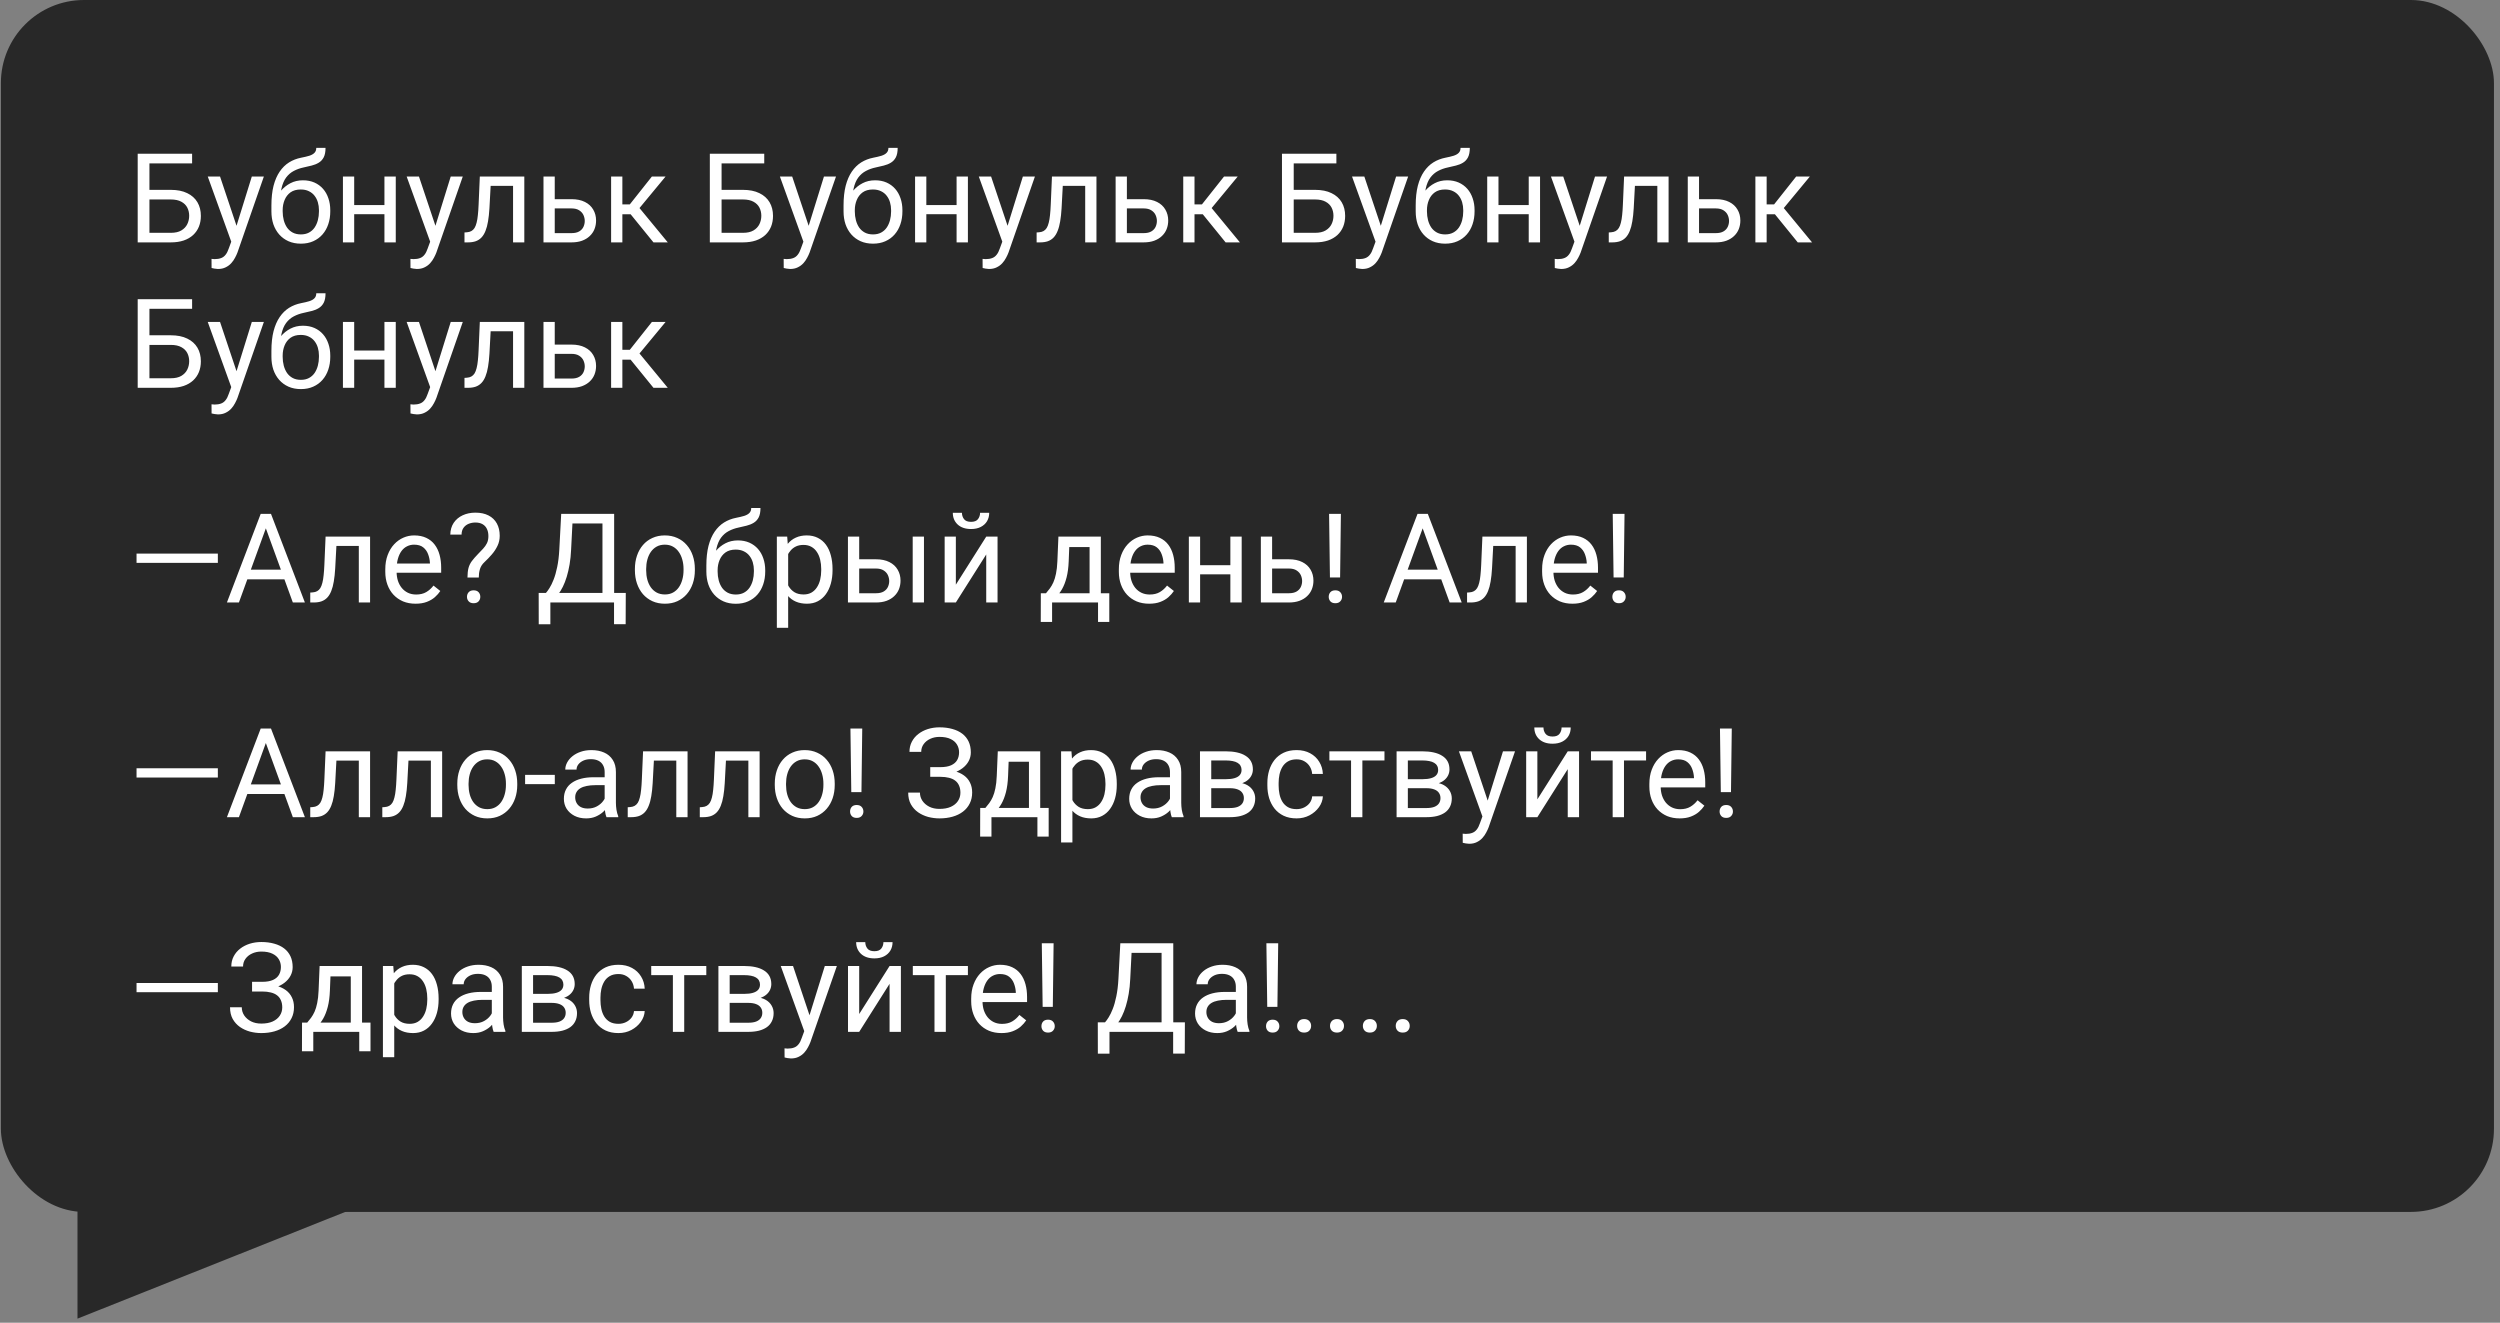 <?xml version="1.0" encoding="UTF-8"?> <svg xmlns="http://www.w3.org/2000/svg" width="361" height="191" viewBox="0 0 361 191" fill="none"><rect x="0" y="0" width="361" height="191" fill="#808080" stroke="none"/><rect x="0.128" width="360" height="175" rx="12" fill="#282828"></rect><path d="M27.74 22.203V23.592H21.57V35H19.883V22.203H27.74ZM21.175 27.415H24.664C25.601 27.415 26.392 27.573 27.037 27.89C27.681 28.2 28.171 28.637 28.505 29.199C28.839 29.762 29.006 30.421 29.006 31.177C29.006 31.739 28.912 32.255 28.724 32.724C28.537 33.187 28.259 33.591 27.889 33.937C27.52 34.276 27.066 34.54 26.527 34.727C25.988 34.909 25.367 35 24.664 35H19.883V22.203H21.579V33.62H24.664C25.291 33.62 25.798 33.506 26.184 33.277C26.577 33.043 26.864 32.738 27.046 32.363C27.227 31.988 27.318 31.587 27.318 31.159C27.318 30.731 27.227 30.339 27.046 29.981C26.864 29.624 26.577 29.34 26.184 29.129C25.798 28.912 25.291 28.804 24.664 28.804H21.175V27.415ZM33.717 34.016L36.362 25.49H38.102L34.288 36.468C34.2 36.702 34.083 36.954 33.936 37.224C33.796 37.499 33.614 37.76 33.391 38.006C33.169 38.252 32.899 38.451 32.583 38.603C32.272 38.762 31.9 38.841 31.467 38.841C31.338 38.841 31.174 38.823 30.974 38.788C30.775 38.753 30.634 38.724 30.552 38.7L30.544 37.382C30.591 37.388 30.664 37.394 30.763 37.399C30.869 37.411 30.942 37.417 30.983 37.417C31.352 37.417 31.666 37.367 31.924 37.268C32.181 37.174 32.398 37.013 32.574 36.784C32.756 36.562 32.911 36.254 33.04 35.861L33.717 34.016ZM31.774 25.49L34.244 32.873L34.666 34.587L33.497 35.185L29.999 25.49H31.774ZM45.67 21.351H47.006C47.006 21.925 46.918 22.382 46.742 22.722C46.566 23.056 46.326 23.314 46.021 23.495C45.722 23.677 45.383 23.814 45.002 23.908C44.627 24.002 44.237 24.093 43.833 24.181C43.329 24.286 42.86 24.453 42.426 24.682C41.999 24.904 41.63 25.221 41.319 25.631C41.014 26.041 40.789 26.574 40.642 27.23C40.502 27.887 40.464 28.698 40.528 29.665V30.474H39.192V29.665C39.192 28.581 39.295 27.635 39.5 26.826C39.711 26.018 40.007 25.335 40.388 24.778C40.768 24.222 41.219 23.779 41.741 23.451C42.268 23.123 42.848 22.898 43.481 22.774C43.938 22.686 44.331 22.593 44.659 22.493C44.987 22.388 45.236 22.247 45.406 22.071C45.582 21.895 45.67 21.655 45.67 21.351ZM43.745 26.035C44.366 26.035 44.92 26.144 45.406 26.36C45.892 26.577 46.305 26.879 46.645 27.266C46.985 27.652 47.243 28.109 47.419 28.637C47.6 29.158 47.691 29.727 47.691 30.342V30.535C47.691 31.197 47.594 31.812 47.401 32.381C47.214 32.943 46.935 33.435 46.566 33.857C46.203 34.273 45.758 34.599 45.23 34.833C44.709 35.067 44.114 35.185 43.446 35.185C42.778 35.185 42.18 35.067 41.653 34.833C41.132 34.599 40.686 34.273 40.317 33.857C39.948 33.435 39.667 32.943 39.473 32.381C39.286 31.812 39.192 31.197 39.192 30.535V30.342C39.192 30.195 39.218 30.052 39.271 29.911C39.324 29.77 39.388 29.627 39.465 29.48C39.547 29.334 39.62 29.179 39.684 29.015C39.901 28.487 40.197 27.998 40.572 27.547C40.953 27.096 41.407 26.732 41.934 26.457C42.468 26.176 43.071 26.035 43.745 26.035ZM43.428 27.362C42.831 27.362 42.339 27.5 41.952 27.775C41.571 28.051 41.287 28.417 41.099 28.874C40.912 29.325 40.818 29.814 40.818 30.342V30.535C40.818 30.98 40.871 31.402 40.976 31.801C41.082 32.199 41.24 32.554 41.451 32.864C41.668 33.169 41.94 33.409 42.268 33.585C42.602 33.761 42.995 33.849 43.446 33.849C43.897 33.849 44.287 33.761 44.615 33.585C44.943 33.409 45.213 33.169 45.424 32.864C45.635 32.554 45.793 32.199 45.898 31.801C46.004 31.402 46.056 30.98 46.056 30.535V30.342C46.056 29.943 46.004 29.565 45.898 29.208C45.793 28.851 45.632 28.534 45.415 28.259C45.204 27.983 44.931 27.767 44.597 27.608C44.269 27.444 43.88 27.362 43.428 27.362ZM55.83 29.612V30.931H50.803V29.612H55.83ZM51.145 25.49V35H49.519V25.49H51.145ZM57.148 25.49V35H55.513V25.49H57.148ZM62.439 34.016L65.085 25.49H66.825L63.011 36.468C62.923 36.702 62.805 36.954 62.659 37.224C62.518 37.499 62.337 37.76 62.114 38.006C61.891 38.252 61.622 38.451 61.305 38.603C60.995 38.762 60.623 38.841 60.189 38.841C60.06 38.841 59.896 38.823 59.697 38.788C59.498 38.753 59.357 38.724 59.275 38.7L59.266 37.382C59.313 37.388 59.386 37.394 59.486 37.399C59.592 37.411 59.665 37.417 59.706 37.417C60.075 37.417 60.388 37.367 60.646 37.268C60.904 37.174 61.121 37.013 61.297 36.784C61.478 36.562 61.633 36.254 61.763 35.861L62.439 34.016ZM60.497 25.49L62.967 32.873L63.388 34.587L62.219 35.185L58.721 25.49H60.497ZM74.278 25.49V26.835H69.681V25.49H74.278ZM75.711 25.49V35H74.085V25.49H75.711ZM69.286 25.49H70.921L70.675 30.078C70.633 30.787 70.566 31.414 70.472 31.959C70.385 32.498 70.261 32.961 70.103 33.348C69.951 33.734 69.758 34.051 69.523 34.297C69.295 34.537 69.019 34.716 68.697 34.833C68.375 34.944 68.003 35 67.581 35H67.071V33.567L67.423 33.541C67.675 33.523 67.888 33.465 68.064 33.365C68.246 33.266 68.398 33.119 68.521 32.926C68.644 32.727 68.744 32.472 68.82 32.161C68.902 31.851 68.964 31.481 69.005 31.054C69.052 30.626 69.087 30.128 69.11 29.56L69.286 25.49ZM79.666 28.76H82.522C83.29 28.76 83.937 28.895 84.465 29.164C84.992 29.428 85.39 29.794 85.66 30.263C85.935 30.726 86.073 31.253 86.073 31.845C86.073 32.284 85.997 32.697 85.844 33.084C85.692 33.465 85.464 33.799 85.159 34.086C84.86 34.373 84.488 34.599 84.043 34.763C83.603 34.921 83.096 35 82.522 35H78.479V25.49H80.105V33.664H82.522C82.991 33.664 83.366 33.579 83.647 33.409C83.928 33.239 84.131 33.02 84.254 32.75C84.377 32.48 84.438 32.199 84.438 31.906C84.438 31.619 84.377 31.338 84.254 31.062C84.131 30.787 83.928 30.559 83.647 30.377C83.366 30.189 82.991 30.096 82.522 30.096H79.666V28.76ZM89.87 25.49V35H88.244V25.49H89.87ZM96.11 25.49L91.601 30.939H89.325L89.079 29.516H90.942L94.133 25.49H96.11ZM94.361 35L90.863 30.693L91.909 29.516L96.427 35H94.361ZM110.357 22.203V23.592H104.187V35H102.5V22.203H110.357ZM103.792 27.415H107.281C108.219 27.415 109.01 27.573 109.654 27.89C110.299 28.2 110.788 28.637 111.122 29.199C111.456 29.762 111.623 30.421 111.623 31.177C111.623 31.739 111.529 32.255 111.342 32.724C111.154 33.187 110.876 33.591 110.507 33.937C110.137 34.276 109.683 34.54 109.144 34.727C108.605 34.909 107.984 35 107.281 35H102.5V22.203H104.196V33.62H107.281C107.908 33.62 108.415 33.506 108.802 33.277C109.194 33.043 109.481 32.738 109.663 32.363C109.844 31.988 109.935 31.587 109.935 31.159C109.935 30.731 109.844 30.339 109.663 29.981C109.481 29.624 109.194 29.34 108.802 29.129C108.415 28.912 107.908 28.804 107.281 28.804H103.792V27.415ZM116.334 34.016L118.979 25.49H120.719L116.905 36.468C116.817 36.702 116.7 36.954 116.553 37.224C116.413 37.499 116.231 37.76 116.009 38.006C115.786 38.252 115.516 38.451 115.2 38.603C114.889 38.762 114.517 38.841 114.084 38.841C113.955 38.841 113.791 38.823 113.592 38.788C113.392 38.753 113.252 38.724 113.17 38.7L113.161 37.382C113.208 37.388 113.281 37.394 113.381 37.399C113.486 37.411 113.559 37.417 113.6 37.417C113.969 37.417 114.283 37.367 114.541 37.268C114.799 37.174 115.015 37.013 115.191 36.784C115.373 36.562 115.528 36.254 115.657 35.861L116.334 34.016ZM114.391 25.49L116.861 32.873L117.283 34.587L116.114 35.185L112.616 25.49H114.391ZM128.287 21.351H129.623C129.623 21.925 129.535 22.382 129.359 22.722C129.183 23.056 128.943 23.314 128.638 23.495C128.34 23.677 128 23.814 127.619 23.908C127.244 24.002 126.854 24.093 126.45 24.181C125.946 24.286 125.477 24.453 125.044 24.682C124.616 24.904 124.247 25.221 123.936 25.631C123.632 26.041 123.406 26.574 123.26 27.23C123.119 27.887 123.081 28.698 123.145 29.665V30.474H121.809V29.665C121.809 28.581 121.912 27.635 122.117 26.826C122.328 26.018 122.624 25.335 123.005 24.778C123.385 24.222 123.837 23.779 124.358 23.451C124.885 23.123 125.466 22.898 126.098 22.774C126.555 22.686 126.948 22.593 127.276 22.493C127.604 22.388 127.853 22.247 128.023 22.071C128.199 21.895 128.287 21.655 128.287 21.351ZM126.362 26.035C126.983 26.035 127.537 26.144 128.023 26.36C128.51 26.577 128.923 26.879 129.262 27.266C129.602 27.652 129.86 28.109 130.036 28.637C130.218 29.158 130.308 29.727 130.308 30.342V30.535C130.308 31.197 130.212 31.812 130.018 32.381C129.831 32.943 129.552 33.435 129.183 33.857C128.82 34.273 128.375 34.599 127.847 34.833C127.326 35.067 126.731 35.185 126.063 35.185C125.395 35.185 124.798 35.067 124.27 34.833C123.749 34.599 123.303 34.273 122.934 33.857C122.565 33.435 122.284 32.943 122.091 32.381C121.903 31.812 121.809 31.197 121.809 30.535V30.342C121.809 30.195 121.836 30.052 121.888 29.911C121.941 29.77 122.006 29.627 122.082 29.48C122.164 29.334 122.237 29.179 122.302 29.015C122.518 28.487 122.814 27.998 123.189 27.547C123.57 27.096 124.024 26.732 124.552 26.457C125.085 26.176 125.688 26.035 126.362 26.035ZM126.046 27.362C125.448 27.362 124.956 27.5 124.569 27.775C124.188 28.051 123.904 28.417 123.717 28.874C123.529 29.325 123.435 29.814 123.435 30.342V30.535C123.435 30.98 123.488 31.402 123.594 31.801C123.699 32.199 123.857 32.554 124.068 32.864C124.285 33.169 124.557 33.409 124.885 33.585C125.219 33.761 125.612 33.849 126.063 33.849C126.514 33.849 126.904 33.761 127.232 33.585C127.56 33.409 127.83 33.169 128.041 32.864C128.252 32.554 128.41 32.199 128.515 31.801C128.621 31.402 128.674 30.98 128.674 30.535V30.342C128.674 29.943 128.621 29.565 128.515 29.208C128.41 28.851 128.249 28.534 128.032 28.259C127.821 27.983 127.549 27.767 127.215 27.608C126.886 27.444 126.497 27.362 126.046 27.362ZM138.447 29.612V30.931H133.42V29.612H138.447ZM133.762 25.49V35H132.136V25.49H133.762ZM139.765 25.49V35H138.131V25.49H139.765ZM145.056 34.016L147.702 25.49H149.442L145.628 36.468C145.54 36.702 145.423 36.954 145.276 37.224C145.135 37.499 144.954 37.76 144.731 38.006C144.509 38.252 144.239 38.451 143.923 38.603C143.612 38.762 143.24 38.841 142.806 38.841C142.677 38.841 142.513 38.823 142.314 38.788C142.115 38.753 141.974 38.724 141.892 38.7L141.884 37.382C141.93 37.388 142.004 37.394 142.103 37.399C142.209 37.411 142.282 37.417 142.323 37.417C142.692 37.417 143.006 37.367 143.263 37.268C143.521 37.174 143.738 37.013 143.914 36.784C144.095 36.562 144.251 36.254 144.38 35.861L145.056 34.016ZM143.114 25.49L145.584 32.873L146.006 34.587L144.837 35.185L141.339 25.49H143.114ZM156.895 25.49V26.835H152.299V25.49H156.895ZM158.328 25.49V35H156.702V25.49H158.328ZM151.903 25.49H153.538L153.292 30.078C153.251 30.787 153.183 31.414 153.09 31.959C153.002 32.498 152.879 32.961 152.72 33.348C152.568 33.734 152.375 34.051 152.14 34.297C151.912 34.537 151.636 34.716 151.314 34.833C150.992 34.944 150.62 35 150.198 35H149.688V33.567L150.04 33.541C150.292 33.523 150.506 33.465 150.681 33.365C150.863 33.266 151.015 33.119 151.138 32.926C151.261 32.727 151.361 32.472 151.437 32.161C151.519 31.851 151.581 31.481 151.622 31.054C151.669 30.626 151.704 30.128 151.727 29.56L151.903 25.49ZM162.283 28.76H165.139C165.907 28.76 166.554 28.895 167.082 29.164C167.609 29.428 168.008 29.794 168.277 30.263C168.552 30.726 168.69 31.253 168.69 31.845C168.69 32.284 168.614 32.697 168.462 33.084C168.309 33.465 168.081 33.799 167.776 34.086C167.477 34.373 167.105 34.599 166.66 34.763C166.22 34.921 165.714 35 165.139 35H161.096V25.49H162.722V33.664H165.139C165.608 33.664 165.983 33.579 166.264 33.409C166.546 33.239 166.748 33.02 166.871 32.75C166.994 32.48 167.055 32.199 167.055 31.906C167.055 31.619 166.994 31.338 166.871 31.062C166.748 30.787 166.546 30.559 166.264 30.377C165.983 30.189 165.608 30.096 165.139 30.096H162.283V28.76ZM172.487 25.49V35H170.861V25.49H172.487ZM178.727 25.49L174.219 30.939H171.942L171.696 29.516H173.559L176.75 25.49H178.727ZM176.978 35L173.48 30.693L174.526 29.516L179.044 35H176.978ZM192.974 22.203V23.592H186.804V35H185.117V22.203H192.974ZM186.409 27.415H189.898C190.836 27.415 191.627 27.573 192.271 27.89C192.916 28.2 193.405 28.637 193.739 29.199C194.073 29.762 194.24 30.421 194.24 31.177C194.24 31.739 194.146 32.255 193.959 32.724C193.771 33.187 193.493 33.591 193.124 33.937C192.755 34.276 192.301 34.54 191.761 34.727C191.222 34.909 190.601 35 189.898 35H185.117V22.203H186.813V33.62H189.898C190.525 33.62 191.032 33.506 191.419 33.277C191.811 33.043 192.098 32.738 192.28 32.363C192.462 31.988 192.552 31.587 192.552 31.159C192.552 30.731 192.462 30.339 192.28 29.981C192.098 29.624 191.811 29.34 191.419 29.129C191.032 28.912 190.525 28.804 189.898 28.804H186.409V27.415ZM198.951 34.016L201.596 25.49H203.337L199.522 36.468C199.434 36.702 199.317 36.954 199.171 37.224C199.03 37.499 198.848 37.76 198.626 38.006C198.403 38.252 198.134 38.451 197.817 38.603C197.507 38.762 197.135 38.841 196.701 38.841C196.572 38.841 196.408 38.823 196.209 38.788C196.01 38.753 195.869 38.724 195.787 38.7L195.778 37.382C195.825 37.388 195.898 37.394 195.998 37.399C196.103 37.411 196.177 37.417 196.218 37.417C196.587 37.417 196.9 37.367 197.158 37.268C197.416 37.174 197.633 37.013 197.808 36.784C197.99 36.562 198.145 36.254 198.274 35.861L198.951 34.016ZM197.009 25.49L199.478 32.873L199.9 34.587L198.731 35.185L195.233 25.49H197.009ZM210.904 21.351H212.24C212.24 21.925 212.152 22.382 211.976 22.722C211.801 23.056 211.56 23.314 211.256 23.495C210.957 23.677 210.617 23.814 210.236 23.908C209.861 24.002 209.471 24.093 209.067 24.181C208.563 24.286 208.094 24.453 207.661 24.682C207.233 24.904 206.864 25.221 206.553 25.631C206.249 26.041 206.023 26.574 205.877 27.23C205.736 27.887 205.698 28.698 205.762 29.665V30.474H204.427V29.665C204.427 28.581 204.529 27.635 204.734 26.826C204.945 26.018 205.241 25.335 205.622 24.778C206.003 24.222 206.454 23.779 206.975 23.451C207.503 23.123 208.083 22.898 208.716 22.774C209.173 22.686 209.565 22.593 209.893 22.493C210.221 22.388 210.47 22.247 210.64 22.071C210.816 21.895 210.904 21.655 210.904 21.351ZM208.979 26.035C209.6 26.035 210.154 26.144 210.64 26.36C211.127 26.577 211.54 26.879 211.88 27.266C212.219 27.652 212.477 28.109 212.653 28.637C212.835 29.158 212.926 29.727 212.926 30.342V30.535C212.926 31.197 212.829 31.812 212.635 32.381C212.448 32.943 212.17 33.435 211.801 33.857C211.437 34.273 210.992 34.599 210.465 34.833C209.943 35.067 209.348 35.185 208.68 35.185C208.012 35.185 207.415 35.067 206.887 34.833C206.366 34.599 205.921 34.273 205.552 33.857C205.182 33.435 204.901 32.943 204.708 32.381C204.52 31.812 204.427 31.197 204.427 30.535V30.342C204.427 30.195 204.453 30.052 204.506 29.911C204.558 29.77 204.623 29.627 204.699 29.48C204.781 29.334 204.854 29.179 204.919 29.015C205.135 28.487 205.431 27.998 205.806 27.547C206.187 27.096 206.641 26.732 207.169 26.457C207.702 26.176 208.305 26.035 208.979 26.035ZM208.663 27.362C208.065 27.362 207.573 27.5 207.186 27.775C206.805 28.051 206.521 28.417 206.334 28.874C206.146 29.325 206.052 29.814 206.052 30.342V30.535C206.052 30.98 206.105 31.402 206.211 31.801C206.316 32.199 206.474 32.554 206.685 32.864C206.902 33.169 207.175 33.409 207.503 33.585C207.837 33.761 208.229 33.849 208.68 33.849C209.132 33.849 209.521 33.761 209.849 33.585C210.177 33.409 210.447 33.169 210.658 32.864C210.869 32.554 211.027 32.199 211.133 31.801C211.238 31.402 211.291 30.98 211.291 30.535V30.342C211.291 29.943 211.238 29.565 211.133 29.208C211.027 28.851 210.866 28.534 210.649 28.259C210.438 27.983 210.166 27.767 209.832 27.608C209.504 27.444 209.114 27.362 208.663 27.362ZM221.064 29.612V30.931H216.037V29.612H221.064ZM216.38 25.49V35H214.754V25.49H216.38ZM222.383 25.49V35H220.748V25.49H222.383ZM227.674 34.016L230.319 25.49H232.059L228.245 36.468C228.157 36.702 228.04 36.954 227.893 37.224C227.753 37.499 227.571 37.76 227.348 38.006C227.126 38.252 226.856 38.451 226.54 38.603C226.229 38.762 225.857 38.841 225.424 38.841C225.295 38.841 225.131 38.823 224.931 38.788C224.732 38.753 224.592 38.724 224.51 38.7L224.501 37.382C224.548 37.388 224.621 37.394 224.72 37.399C224.826 37.411 224.899 37.417 224.94 37.417C225.309 37.417 225.623 37.367 225.881 37.268C226.138 37.174 226.355 37.013 226.531 36.784C226.713 36.562 226.868 36.254 226.997 35.861L227.674 34.016ZM225.731 25.49L228.201 32.873L228.623 34.587L227.454 35.185L223.956 25.49H225.731ZM239.512 25.49V26.835H234.916V25.49H239.512ZM240.945 25.49V35H239.319V25.49H240.945ZM234.52 25.49H236.155L235.909 30.078C235.868 30.787 235.801 31.414 235.707 31.959C235.619 32.498 235.496 32.961 235.338 33.348C235.185 33.734 234.992 34.051 234.758 34.297C234.529 34.537 234.254 34.716 233.931 34.833C233.609 34.944 233.237 35 232.815 35H232.305V33.567L232.657 33.541C232.909 33.523 233.123 33.465 233.299 33.365C233.48 33.266 233.633 33.119 233.756 32.926C233.879 32.727 233.978 32.472 234.054 32.161C234.136 31.851 234.198 31.481 234.239 31.054C234.286 30.626 234.321 30.128 234.344 29.56L234.52 25.49ZM244.9 28.76H247.757C248.524 28.76 249.172 28.895 249.699 29.164C250.226 29.428 250.625 29.794 250.894 30.263C251.17 30.726 251.307 31.253 251.307 31.845C251.307 32.284 251.231 32.697 251.079 33.084C250.927 33.465 250.698 33.799 250.393 34.086C250.094 34.373 249.722 34.599 249.277 34.763C248.838 34.921 248.331 35 247.757 35H243.714V25.49H245.34V33.664H247.757C248.225 33.664 248.6 33.579 248.882 33.409C249.163 33.239 249.365 33.02 249.488 32.75C249.611 32.48 249.673 32.199 249.673 31.906C249.673 31.619 249.611 31.338 249.488 31.062C249.365 30.787 249.163 30.559 248.882 30.377C248.6 30.189 248.225 30.096 247.757 30.096H244.9V28.76ZM255.104 25.49V35H253.478V25.49H255.104ZM261.344 25.49L256.836 30.939H254.559L254.313 29.516H256.177L259.367 25.49H261.344ZM259.595 35L256.097 30.693L257.143 29.516L261.661 35H259.595ZM27.74 43.203V44.592H21.57V56H19.883V43.203H27.74ZM21.175 48.415H24.664C25.601 48.415 26.392 48.573 27.037 48.89C27.681 49.2 28.171 49.637 28.505 50.199C28.839 50.762 29.006 51.421 29.006 52.177C29.006 52.739 28.912 53.255 28.724 53.724C28.537 54.187 28.259 54.591 27.889 54.937C27.52 55.276 27.066 55.54 26.527 55.727C25.988 55.909 25.367 56 24.664 56H19.883V43.203H21.579V54.62H24.664C25.291 54.62 25.798 54.506 26.184 54.277C26.577 54.043 26.864 53.738 27.046 53.363C27.227 52.988 27.318 52.587 27.318 52.159C27.318 51.731 27.227 51.339 27.046 50.981C26.864 50.624 26.577 50.34 26.184 50.129C25.798 49.912 25.291 49.804 24.664 49.804H21.175V48.415ZM33.717 55.016L36.362 46.49H38.102L34.288 57.468C34.2 57.702 34.083 57.954 33.936 58.224C33.796 58.499 33.614 58.76 33.391 59.006C33.169 59.252 32.899 59.451 32.583 59.603C32.272 59.762 31.9 59.841 31.467 59.841C31.338 59.841 31.174 59.823 30.974 59.788C30.775 59.753 30.634 59.724 30.552 59.7L30.544 58.382C30.591 58.388 30.664 58.394 30.763 58.399C30.869 58.411 30.942 58.417 30.983 58.417C31.352 58.417 31.666 58.367 31.924 58.268C32.181 58.174 32.398 58.013 32.574 57.784C32.756 57.562 32.911 57.254 33.04 56.861L33.717 55.016ZM31.774 46.49L34.244 53.873L34.666 55.587L33.497 56.185L29.999 46.49H31.774ZM45.67 42.351H47.006C47.006 42.925 46.918 43.382 46.742 43.722C46.566 44.056 46.326 44.313 46.021 44.495C45.722 44.677 45.383 44.815 45.002 44.908C44.627 45.002 44.237 45.093 43.833 45.181C43.329 45.286 42.86 45.453 42.426 45.682C41.999 45.904 41.63 46.221 41.319 46.631C41.014 47.041 40.789 47.574 40.642 48.23C40.502 48.887 40.464 49.698 40.528 50.665V51.474H39.192V50.665C39.192 49.581 39.295 48.635 39.5 47.826C39.711 47.018 40.007 46.335 40.388 45.778C40.768 45.222 41.219 44.779 41.741 44.451C42.268 44.123 42.848 43.898 43.481 43.774C43.938 43.687 44.331 43.593 44.659 43.493C44.987 43.388 45.236 43.247 45.406 43.071C45.582 42.895 45.67 42.655 45.67 42.351ZM43.745 47.035C44.366 47.035 44.92 47.144 45.406 47.36C45.892 47.577 46.305 47.879 46.645 48.266C46.985 48.652 47.243 49.109 47.419 49.637C47.6 50.158 47.691 50.727 47.691 51.342V51.535C47.691 52.197 47.594 52.812 47.401 53.381C47.214 53.943 46.935 54.435 46.566 54.857C46.203 55.273 45.758 55.599 45.23 55.833C44.709 56.067 44.114 56.185 43.446 56.185C42.778 56.185 42.18 56.067 41.653 55.833C41.132 55.599 40.686 55.273 40.317 54.857C39.948 54.435 39.667 53.943 39.473 53.381C39.286 52.812 39.192 52.197 39.192 51.535V51.342C39.192 51.195 39.218 51.052 39.271 50.911C39.324 50.77 39.388 50.627 39.465 50.48C39.547 50.334 39.62 50.179 39.684 50.015C39.901 49.487 40.197 48.998 40.572 48.547C40.953 48.096 41.407 47.732 41.934 47.457C42.468 47.176 43.071 47.035 43.745 47.035ZM43.428 48.362C42.831 48.362 42.339 48.5 41.952 48.775C41.571 49.051 41.287 49.417 41.099 49.874C40.912 50.325 40.818 50.815 40.818 51.342V51.535C40.818 51.98 40.871 52.402 40.976 52.801C41.082 53.199 41.24 53.554 41.451 53.864C41.668 54.169 41.94 54.409 42.268 54.585C42.602 54.761 42.995 54.849 43.446 54.849C43.897 54.849 44.287 54.761 44.615 54.585C44.943 54.409 45.213 54.169 45.424 53.864C45.635 53.554 45.793 53.199 45.898 52.801C46.004 52.402 46.056 51.98 46.056 51.535V51.342C46.056 50.943 46.004 50.565 45.898 50.208C45.793 49.851 45.632 49.534 45.415 49.259C45.204 48.983 44.931 48.767 44.597 48.608C44.269 48.444 43.88 48.362 43.428 48.362ZM55.83 50.612V51.931H50.803V50.612H55.83ZM51.145 46.49V56H49.519V46.49H51.145ZM57.148 46.49V56H55.513V46.49H57.148ZM62.439 55.016L65.085 46.49H66.825L63.011 57.468C62.923 57.702 62.805 57.954 62.659 58.224C62.518 58.499 62.337 58.76 62.114 59.006C61.891 59.252 61.622 59.451 61.305 59.603C60.995 59.762 60.623 59.841 60.189 59.841C60.06 59.841 59.896 59.823 59.697 59.788C59.498 59.753 59.357 59.724 59.275 59.7L59.266 58.382C59.313 58.388 59.386 58.394 59.486 58.399C59.592 58.411 59.665 58.417 59.706 58.417C60.075 58.417 60.388 58.367 60.646 58.268C60.904 58.174 61.121 58.013 61.297 57.784C61.478 57.562 61.633 57.254 61.763 56.861L62.439 55.016ZM60.497 46.49L62.967 53.873L63.388 55.587L62.219 56.185L58.721 46.49H60.497ZM74.278 46.49V47.835H69.681V46.49H74.278ZM75.711 46.49V56H74.085V46.49H75.711ZM69.286 46.49H70.921L70.675 51.078C70.633 51.787 70.566 52.414 70.472 52.959C70.385 53.498 70.261 53.961 70.103 54.348C69.951 54.734 69.758 55.051 69.523 55.297C69.295 55.537 69.019 55.716 68.697 55.833C68.375 55.944 68.003 56 67.581 56H67.071V54.567L67.423 54.541C67.675 54.523 67.888 54.465 68.064 54.365C68.246 54.266 68.398 54.119 68.521 53.926C68.644 53.727 68.744 53.472 68.82 53.161C68.902 52.851 68.964 52.481 69.005 52.054C69.052 51.626 69.087 51.128 69.11 50.56L69.286 46.49ZM79.666 49.76H82.522C83.29 49.76 83.937 49.895 84.465 50.164C84.992 50.428 85.39 50.794 85.66 51.263C85.935 51.726 86.073 52.253 86.073 52.845C86.073 53.284 85.997 53.697 85.844 54.084C85.692 54.465 85.464 54.799 85.159 55.086C84.86 55.373 84.488 55.599 84.043 55.763C83.603 55.921 83.096 56 82.522 56H78.479V46.49H80.105V54.664H82.522C82.991 54.664 83.366 54.579 83.647 54.409C83.928 54.239 84.131 54.02 84.254 53.75C84.377 53.48 84.438 53.199 84.438 52.906C84.438 52.619 84.377 52.338 84.254 52.062C84.131 51.787 83.928 51.559 83.647 51.377C83.366 51.19 82.991 51.096 82.522 51.096H79.666V49.76ZM89.87 46.49V56H88.244V46.49H89.87ZM96.11 46.49L91.601 51.94H89.325L89.079 50.516H90.942L94.133 46.49H96.11ZM94.361 56L90.863 51.693L91.909 50.516L96.427 56H94.361ZM31.458 79.942V81.278H19.716V79.942H31.458ZM38.735 75.337L34.499 87H32.767L37.645 74.203H38.761L38.735 75.337ZM42.286 87L38.041 75.337L38.014 74.203H39.131L44.026 87H42.286ZM42.066 82.263V83.651H34.877V82.263H42.066ZM52.007 77.49V78.835H47.41V77.49H52.007ZM53.439 77.49V87H51.813V77.49H53.439ZM47.014 77.49H48.649L48.403 82.078C48.362 82.787 48.295 83.414 48.201 83.959C48.113 84.498 47.99 84.961 47.832 85.348C47.679 85.734 47.486 86.051 47.252 86.297C47.023 86.537 46.748 86.716 46.425 86.833C46.103 86.944 45.731 87 45.309 87H44.8V85.567L45.151 85.541C45.403 85.523 45.617 85.465 45.793 85.365C45.974 85.266 46.127 85.119 46.25 84.926C46.373 84.727 46.472 84.472 46.549 84.161C46.631 83.851 46.692 83.481 46.733 83.054C46.78 82.626 46.815 82.128 46.839 81.56L47.014 77.49ZM60.005 87.176C59.343 87.176 58.742 87.064 58.203 86.842C57.67 86.613 57.21 86.294 56.823 85.884C56.442 85.474 56.149 84.987 55.944 84.425C55.739 83.862 55.636 83.247 55.636 82.579V82.21C55.636 81.436 55.751 80.748 55.979 80.144C56.208 79.535 56.518 79.019 56.911 78.598C57.303 78.176 57.749 77.856 58.247 77.64C58.745 77.423 59.261 77.314 59.794 77.314C60.473 77.314 61.059 77.432 61.551 77.666C62.05 77.9 62.457 78.228 62.773 78.65C63.09 79.066 63.324 79.559 63.476 80.127C63.629 80.689 63.705 81.305 63.705 81.973V82.702H56.603V81.375H62.079V81.252C62.055 80.83 61.968 80.42 61.815 80.022C61.669 79.623 61.434 79.295 61.112 79.037C60.79 78.779 60.35 78.65 59.794 78.65C59.425 78.65 59.085 78.73 58.774 78.888C58.464 79.04 58.197 79.269 57.974 79.573C57.752 79.878 57.579 80.25 57.456 80.689C57.333 81.129 57.271 81.636 57.271 82.21V82.579C57.271 83.03 57.333 83.455 57.456 83.853C57.585 84.246 57.769 84.592 58.01 84.891C58.256 85.189 58.551 85.424 58.897 85.594C59.249 85.764 59.647 85.849 60.093 85.849C60.667 85.849 61.153 85.731 61.551 85.497C61.95 85.263 62.299 84.949 62.597 84.557L63.582 85.339C63.377 85.649 63.116 85.945 62.8 86.227C62.483 86.508 62.093 86.736 61.631 86.912C61.174 87.088 60.632 87.176 60.005 87.176ZM69.136 83.397H67.502C67.508 82.834 67.557 82.374 67.651 82.017C67.751 81.653 67.912 81.322 68.135 81.023C68.357 80.725 68.653 80.385 69.022 80.004C69.292 79.728 69.538 79.471 69.76 79.231C69.989 78.984 70.174 78.721 70.314 78.439C70.455 78.152 70.525 77.81 70.525 77.411C70.525 77.007 70.452 76.658 70.305 76.365C70.165 76.072 69.954 75.847 69.673 75.689C69.397 75.53 69.054 75.451 68.644 75.451C68.304 75.451 67.982 75.513 67.677 75.636C67.373 75.759 67.127 75.949 66.939 76.207C66.752 76.459 66.655 76.79 66.649 77.2H65.023C65.035 76.538 65.199 75.97 65.515 75.495C65.838 75.02 66.271 74.657 66.816 74.405C67.361 74.153 67.971 74.027 68.644 74.027C69.388 74.027 70.021 74.162 70.543 74.432C71.07 74.701 71.471 75.088 71.747 75.592C72.022 76.09 72.16 76.682 72.16 77.367C72.16 77.894 72.052 78.381 71.835 78.826C71.624 79.266 71.351 79.679 71.017 80.065C70.683 80.452 70.329 80.821 69.954 81.173C69.632 81.472 69.415 81.809 69.303 82.184C69.192 82.559 69.136 82.963 69.136 83.397ZM67.431 86.183C67.431 85.919 67.513 85.696 67.677 85.515C67.842 85.333 68.079 85.242 68.389 85.242C68.706 85.242 68.946 85.333 69.11 85.515C69.274 85.696 69.356 85.919 69.356 86.183C69.356 86.435 69.274 86.651 69.11 86.833C68.946 87.015 68.706 87.106 68.389 87.106C68.079 87.106 67.842 87.015 67.677 86.833C67.513 86.651 67.431 86.435 67.431 86.183ZM88.885 85.62V87H79.2V85.62H88.885ZM79.472 85.62V90.147H77.794L77.785 85.62H79.472ZM90.362 85.62L90.344 90.138H88.666V85.62H90.362ZM87.224 74.203V75.592H81.617V74.203H87.224ZM88.683 74.203V87H86.996V74.203H88.683ZM81.037 74.203H82.733L82.469 79.353C82.434 80.127 82.361 80.842 82.25 81.498C82.138 82.148 82.001 82.743 81.837 83.282C81.673 83.821 81.485 84.305 81.274 84.732C81.063 85.154 80.838 85.52 80.597 85.831C80.357 86.136 80.105 86.388 79.842 86.587C79.584 86.78 79.323 86.918 79.059 87H78.286V85.62H78.831C78.983 85.456 79.156 85.219 79.349 84.908C79.549 84.598 79.745 84.196 79.938 83.704C80.138 83.206 80.31 82.6 80.457 81.885C80.609 81.17 80.712 80.326 80.764 79.353L81.037 74.203ZM91.68 82.351V82.148C91.68 81.463 91.78 80.827 91.979 80.241C92.178 79.649 92.466 79.137 92.841 78.703C93.216 78.264 93.67 77.924 94.203 77.684C94.736 77.438 95.334 77.314 95.996 77.314C96.664 77.314 97.264 77.438 97.798 77.684C98.337 77.924 98.794 78.264 99.169 78.703C99.55 79.137 99.84 79.649 100.039 80.241C100.238 80.827 100.338 81.463 100.338 82.148V82.351C100.338 83.036 100.238 83.672 100.039 84.258C99.84 84.844 99.55 85.356 99.169 85.796C98.794 86.23 98.34 86.569 97.806 86.815C97.279 87.056 96.681 87.176 96.013 87.176C95.346 87.176 94.745 87.056 94.212 86.815C93.678 86.569 93.221 86.23 92.841 85.796C92.466 85.356 92.178 84.844 91.979 84.258C91.78 83.672 91.68 83.036 91.68 82.351ZM93.306 82.148V82.351C93.306 82.825 93.362 83.273 93.473 83.695C93.585 84.111 93.752 84.481 93.974 84.803C94.203 85.125 94.487 85.38 94.827 85.567C95.167 85.749 95.562 85.84 96.013 85.84C96.459 85.84 96.848 85.749 97.182 85.567C97.522 85.38 97.803 85.125 98.026 84.803C98.249 84.481 98.416 84.111 98.527 83.695C98.644 83.273 98.703 82.825 98.703 82.351V82.148C98.703 81.68 98.644 81.237 98.527 80.821C98.416 80.399 98.246 80.027 98.017 79.705C97.795 79.377 97.513 79.119 97.174 78.932C96.84 78.744 96.447 78.65 95.996 78.65C95.55 78.65 95.158 78.744 94.818 78.932C94.484 79.119 94.203 79.377 93.974 79.705C93.752 80.027 93.585 80.399 93.473 80.821C93.362 81.237 93.306 81.68 93.306 82.148ZM108.476 73.351H109.812C109.812 73.925 109.724 74.382 109.549 74.722C109.373 75.056 109.133 75.314 108.828 75.495C108.529 75.677 108.189 75.814 107.808 75.908C107.433 76.002 107.044 76.093 106.639 76.181C106.135 76.286 105.667 76.453 105.233 76.682C104.805 76.904 104.436 77.221 104.126 77.631C103.821 78.041 103.595 78.574 103.449 79.231C103.308 79.887 103.27 80.698 103.335 81.665V82.474H101.999V81.665C101.999 80.581 102.101 79.635 102.306 78.826C102.517 78.018 102.813 77.335 103.194 76.778C103.575 76.222 104.026 75.779 104.548 75.451C105.075 75.123 105.655 74.897 106.288 74.774C106.745 74.686 107.137 74.593 107.466 74.493C107.794 74.388 108.043 74.247 108.213 74.071C108.388 73.895 108.476 73.655 108.476 73.351ZM106.552 78.035C107.173 78.035 107.726 78.144 108.213 78.36C108.699 78.577 109.112 78.879 109.452 79.266C109.792 79.652 110.05 80.109 110.225 80.637C110.407 81.158 110.498 81.727 110.498 82.342V82.535C110.498 83.197 110.401 83.812 110.208 84.381C110.02 84.943 109.742 85.436 109.373 85.857C109.01 86.273 108.564 86.599 108.037 86.833C107.515 87.067 106.921 87.185 106.253 87.185C105.585 87.185 104.987 87.067 104.46 86.833C103.938 86.599 103.493 86.273 103.124 85.857C102.755 85.436 102.473 84.943 102.28 84.381C102.093 83.812 101.999 83.197 101.999 82.535V82.342C101.999 82.195 102.025 82.052 102.078 81.911C102.131 81.77 102.195 81.627 102.271 81.481C102.353 81.334 102.427 81.179 102.491 81.015C102.708 80.487 103.004 79.998 103.379 79.547C103.76 79.096 104.214 78.732 104.741 78.457C105.274 78.176 105.878 78.035 106.552 78.035ZM106.235 79.362C105.637 79.362 105.145 79.5 104.759 79.775C104.378 80.051 104.094 80.417 103.906 80.874C103.719 81.325 103.625 81.814 103.625 82.342V82.535C103.625 82.981 103.677 83.402 103.783 83.801C103.888 84.199 104.047 84.554 104.258 84.864C104.474 85.169 104.747 85.409 105.075 85.585C105.409 85.761 105.802 85.849 106.253 85.849C106.704 85.849 107.094 85.761 107.422 85.585C107.75 85.409 108.019 85.169 108.23 84.864C108.441 84.554 108.599 84.199 108.705 83.801C108.81 83.402 108.863 82.981 108.863 82.535V82.342C108.863 81.943 108.81 81.565 108.705 81.208C108.599 80.851 108.438 80.534 108.221 80.259C108.01 79.983 107.738 79.767 107.404 79.608C107.076 79.444 106.686 79.362 106.235 79.362ZM113.811 79.318V90.656H112.177V77.49H113.671L113.811 79.318ZM120.219 82.166V82.351C120.219 83.042 120.136 83.684 119.972 84.275C119.808 84.861 119.568 85.371 119.252 85.805C118.941 86.238 118.557 86.575 118.1 86.815C117.643 87.056 117.119 87.176 116.527 87.176C115.924 87.176 115.39 87.076 114.927 86.877C114.465 86.678 114.072 86.388 113.75 86.007C113.427 85.626 113.17 85.169 112.976 84.636C112.789 84.103 112.66 83.502 112.59 82.834V81.85C112.66 81.147 112.792 80.517 112.985 79.96C113.178 79.403 113.433 78.929 113.75 78.536C114.072 78.138 114.462 77.836 114.919 77.631C115.376 77.42 115.903 77.314 116.501 77.314C117.098 77.314 117.629 77.432 118.092 77.666C118.554 77.894 118.944 78.223 119.26 78.65C119.577 79.078 119.814 79.591 119.972 80.189C120.136 80.78 120.219 81.439 120.219 82.166ZM118.584 82.351V82.166C118.584 81.691 118.534 81.246 118.434 80.83C118.335 80.408 118.179 80.039 117.969 79.723C117.763 79.4 117.5 79.148 117.177 78.967C116.855 78.779 116.471 78.686 116.026 78.686C115.616 78.686 115.259 78.756 114.954 78.897C114.655 79.037 114.4 79.228 114.189 79.468C113.978 79.702 113.805 79.972 113.671 80.276C113.542 80.575 113.445 80.886 113.381 81.208V83.484C113.498 83.894 113.662 84.281 113.873 84.644C114.084 85.002 114.365 85.292 114.717 85.515C115.068 85.731 115.51 85.84 116.044 85.84C116.483 85.84 116.861 85.749 117.177 85.567C117.5 85.38 117.763 85.125 117.969 84.803C118.179 84.481 118.335 84.111 118.434 83.695C118.534 83.273 118.584 82.825 118.584 82.351ZM123.629 80.76H126.485C127.253 80.76 127.9 80.894 128.427 81.164C128.955 81.428 129.353 81.794 129.623 82.263C129.898 82.726 130.036 83.253 130.036 83.845C130.036 84.284 129.96 84.697 129.807 85.084C129.655 85.465 129.427 85.799 129.122 86.086C128.823 86.373 128.451 86.599 128.006 86.763C127.566 86.921 127.059 87 126.485 87H122.442V77.49H124.068V85.664H126.485C126.954 85.664 127.329 85.579 127.61 85.409C127.891 85.239 128.094 85.019 128.217 84.75C128.34 84.481 128.401 84.199 128.401 83.906C128.401 83.619 128.34 83.338 128.217 83.062C128.094 82.787 127.891 82.559 127.61 82.377C127.329 82.189 126.954 82.096 126.485 82.096H123.629V80.76ZM133.42 77.49V87H131.794V77.49H133.42ZM138.025 84.425L142.411 77.49H144.046V87H142.411V80.065L138.025 87H136.408V77.49H138.025V84.425ZM141.523 74.045H142.842C142.842 74.502 142.736 74.909 142.525 75.267C142.314 75.618 142.012 75.894 141.62 76.093C141.227 76.292 140.761 76.392 140.222 76.392C139.408 76.392 138.763 76.175 138.289 75.741C137.82 75.302 137.586 74.736 137.586 74.045H138.904C138.904 74.391 139.004 74.695 139.203 74.959C139.402 75.223 139.742 75.355 140.222 75.355C140.691 75.355 141.025 75.223 141.224 74.959C141.424 74.695 141.523 74.391 141.523 74.045ZM152.835 77.49H154.461L154.32 81.05C154.285 81.952 154.182 82.731 154.012 83.388C153.843 84.044 153.626 84.603 153.362 85.066C153.098 85.523 152.802 85.907 152.474 86.218C152.152 86.528 151.818 86.789 151.472 87H150.664L150.708 85.673L151.042 85.664C151.235 85.436 151.423 85.201 151.604 84.961C151.786 84.715 151.953 84.425 152.105 84.091C152.258 83.751 152.384 83.338 152.483 82.852C152.589 82.359 152.656 81.759 152.685 81.05L152.835 77.49ZM153.239 77.49H158.961V87H157.335V78.993H153.239V77.49ZM150.295 85.664H160.182V89.804H158.556V87H151.921V89.804H150.286L150.295 85.664ZM165.93 87.176C165.268 87.176 164.668 87.064 164.129 86.842C163.595 86.613 163.135 86.294 162.749 85.884C162.368 85.474 162.075 84.987 161.87 84.425C161.665 83.862 161.562 83.247 161.562 82.579V82.21C161.562 81.436 161.677 80.748 161.905 80.144C162.134 79.535 162.444 79.019 162.837 78.598C163.229 78.176 163.675 77.856 164.173 77.64C164.671 77.423 165.186 77.314 165.719 77.314C166.399 77.314 166.985 77.432 167.477 77.666C167.975 77.9 168.383 78.228 168.699 78.65C169.015 79.066 169.25 79.559 169.402 80.127C169.554 80.689 169.631 81.305 169.631 81.973V82.702H162.529V81.375H168.005V81.252C167.981 80.83 167.893 80.42 167.741 80.022C167.594 79.623 167.36 79.295 167.038 79.037C166.716 78.779 166.276 78.65 165.719 78.65C165.35 78.65 165.01 78.73 164.7 78.888C164.389 79.04 164.123 79.269 163.9 79.573C163.677 79.878 163.505 80.25 163.382 80.689C163.259 81.129 163.197 81.636 163.197 82.21V82.579C163.197 83.03 163.259 83.455 163.382 83.853C163.51 84.246 163.695 84.592 163.935 84.891C164.181 85.189 164.477 85.424 164.823 85.594C165.175 85.764 165.573 85.849 166.018 85.849C166.593 85.849 167.079 85.731 167.477 85.497C167.876 85.263 168.224 84.949 168.523 84.557L169.508 85.339C169.302 85.649 169.042 85.945 168.725 86.227C168.409 86.508 168.019 86.736 167.556 86.912C167.099 87.088 166.557 87.176 165.93 87.176ZM177.98 81.612V82.931H172.953V81.612H177.98ZM173.296 77.49V87H171.67V77.49H173.296ZM179.299 77.49V87H177.664V77.49H179.299ZM183.254 80.76H186.11C186.878 80.76 187.525 80.894 188.052 81.164C188.58 81.428 188.978 81.794 189.248 82.263C189.523 82.726 189.661 83.253 189.661 83.845C189.661 84.284 189.585 84.697 189.432 85.084C189.28 85.465 189.052 85.799 188.747 86.086C188.448 86.373 188.076 86.599 187.631 86.763C187.191 86.921 186.684 87 186.11 87H182.067V77.49H183.693V85.664H186.11C186.579 85.664 186.954 85.579 187.235 85.409C187.516 85.239 187.719 85.019 187.842 84.75C187.965 84.481 188.026 84.199 188.026 83.906C188.026 83.619 187.965 83.338 187.842 83.062C187.719 82.787 187.516 82.559 187.235 82.377C186.954 82.189 186.579 82.096 186.11 82.096H183.254V80.76ZM193.625 74.203L193.51 83.388H192.043L191.92 74.203H193.625ZM191.867 86.183C191.867 85.919 191.946 85.696 192.104 85.515C192.268 85.333 192.509 85.242 192.825 85.242C193.135 85.242 193.373 85.333 193.537 85.515C193.707 85.696 193.792 85.919 193.792 86.183C193.792 86.435 193.707 86.651 193.537 86.833C193.373 87.015 193.135 87.106 192.825 87.106C192.509 87.106 192.268 87.015 192.104 86.833C191.946 86.651 191.867 86.435 191.867 86.183ZM205.78 75.337L201.544 87H199.812L204.69 74.203H205.806L205.78 75.337ZM209.331 87L205.086 75.337L205.059 74.203H206.176L211.071 87H209.331ZM209.111 82.263V83.651H201.922V82.263H209.111ZM219.052 77.49V78.835H214.455V77.49H219.052ZM220.484 77.49V87H218.858V77.49H220.484ZM214.059 77.49H215.694L215.448 82.078C215.407 82.787 215.34 83.414 215.246 83.959C215.158 84.498 215.035 84.961 214.877 85.348C214.724 85.734 214.531 86.051 214.297 86.297C214.068 86.537 213.793 86.716 213.47 86.833C213.148 86.944 212.776 87 212.354 87H211.844V85.567L212.196 85.541C212.448 85.523 212.662 85.465 212.838 85.365C213.019 85.266 213.172 85.119 213.295 84.926C213.418 84.727 213.517 84.472 213.594 84.161C213.676 83.851 213.737 83.481 213.778 83.054C213.825 82.626 213.86 82.128 213.884 81.56L214.059 77.49ZM227.05 87.176C226.387 87.176 225.787 87.064 225.248 86.842C224.715 86.613 224.255 86.294 223.868 85.884C223.487 85.474 223.194 84.987 222.989 84.425C222.784 83.862 222.681 83.247 222.681 82.579V82.21C222.681 81.436 222.796 80.748 223.024 80.144C223.253 79.535 223.563 79.019 223.956 78.598C224.348 78.176 224.794 77.856 225.292 77.64C225.79 77.423 226.305 77.314 226.839 77.314C227.518 77.314 228.104 77.432 228.596 77.666C229.094 77.9 229.502 78.228 229.818 78.65C230.135 79.066 230.369 79.559 230.521 80.127C230.674 80.689 230.75 81.305 230.75 81.973V82.702H223.648V81.375H229.124V81.252C229.1 80.83 229.012 80.42 228.86 80.022C228.714 79.623 228.479 79.295 228.157 79.037C227.835 78.779 227.395 78.65 226.839 78.65C226.469 78.65 226.13 78.73 225.819 78.888C225.509 79.04 225.242 79.269 225.019 79.573C224.797 79.878 224.624 80.25 224.501 80.689C224.378 81.129 224.316 81.636 224.316 82.21V82.579C224.316 83.03 224.378 83.455 224.501 83.853C224.63 84.246 224.814 84.592 225.054 84.891C225.301 85.189 225.596 85.424 225.942 85.594C226.294 85.764 226.692 85.849 227.137 85.849C227.712 85.849 228.198 85.731 228.596 85.497C228.995 85.263 229.344 84.949 229.642 84.557L230.627 85.339C230.422 85.649 230.161 85.945 229.844 86.227C229.528 86.508 229.138 86.736 228.676 86.912C228.219 87.088 227.677 87.176 227.05 87.176ZM234.582 74.203L234.468 83.388H233L232.877 74.203H234.582ZM232.824 86.183C232.824 85.919 232.903 85.696 233.061 85.515C233.225 85.333 233.466 85.242 233.782 85.242C234.093 85.242 234.33 85.333 234.494 85.515C234.664 85.696 234.749 85.919 234.749 86.183C234.749 86.435 234.664 86.651 234.494 86.833C234.33 87.015 234.093 87.106 233.782 87.106C233.466 87.106 233.225 87.015 233.061 86.833C232.903 86.651 232.824 86.435 232.824 86.183ZM31.458 110.942V112.278H19.716V110.942H31.458ZM38.735 106.337L34.499 118H32.767L37.645 105.203H38.761L38.735 106.337ZM42.286 118L38.041 106.337L38.014 105.203H39.131L44.026 118H42.286ZM42.066 113.263V114.651H34.877V113.263H42.066ZM52.007 108.49V109.835H47.41V108.49H52.007ZM53.439 108.49V118H51.813V108.49H53.439ZM47.014 108.49H48.649L48.403 113.078C48.362 113.787 48.295 114.414 48.201 114.959C48.113 115.498 47.99 115.961 47.832 116.348C47.679 116.734 47.486 117.051 47.252 117.297C47.023 117.537 46.748 117.716 46.425 117.833C46.103 117.944 45.731 118 45.309 118H44.8V116.567L45.151 116.541C45.403 116.523 45.617 116.465 45.793 116.365C45.974 116.266 46.127 116.119 46.25 115.926C46.373 115.727 46.472 115.472 46.549 115.161C46.631 114.851 46.692 114.481 46.733 114.054C46.78 113.626 46.815 113.128 46.839 112.56L47.014 108.49ZM62.413 108.49V109.835H57.816V108.49H62.413ZM63.846 108.49V118H62.219V108.49H63.846ZM57.421 108.49H59.055L58.809 113.078C58.768 113.787 58.701 114.414 58.607 114.959C58.519 115.498 58.396 115.961 58.238 116.348C58.086 116.734 57.892 117.051 57.658 117.297C57.429 117.537 57.154 117.716 56.832 117.833C56.51 117.944 56.138 118 55.716 118H55.206V116.567L55.557 116.541C55.809 116.523 56.023 116.465 56.199 116.365C56.381 116.266 56.533 116.119 56.656 115.926C56.779 115.727 56.879 115.472 56.955 115.161C57.037 114.851 57.098 114.481 57.139 114.054C57.186 113.626 57.221 113.128 57.245 112.56L57.421 108.49ZM66.034 113.351V113.148C66.034 112.463 66.133 111.827 66.333 111.241C66.532 110.649 66.819 110.137 67.194 109.703C67.569 109.264 68.023 108.924 68.556 108.684C69.09 108.438 69.687 108.314 70.349 108.314C71.017 108.314 71.618 108.438 72.151 108.684C72.69 108.924 73.147 109.264 73.522 109.703C73.903 110.137 74.193 110.649 74.392 111.241C74.592 111.827 74.691 112.463 74.691 113.148V113.351C74.691 114.036 74.592 114.672 74.392 115.258C74.193 115.844 73.903 116.356 73.522 116.796C73.147 117.229 72.693 117.569 72.16 117.815C71.633 118.056 71.035 118.176 70.367 118.176C69.699 118.176 69.098 118.056 68.565 117.815C68.032 117.569 67.575 117.229 67.194 116.796C66.819 116.356 66.532 115.844 66.333 115.258C66.133 114.672 66.034 114.036 66.034 113.351ZM67.66 113.148V113.351C67.66 113.825 67.716 114.273 67.827 114.695C67.938 115.111 68.105 115.48 68.328 115.803C68.556 116.125 68.841 116.38 69.18 116.567C69.52 116.749 69.916 116.84 70.367 116.84C70.812 116.84 71.202 116.749 71.536 116.567C71.876 116.38 72.157 116.125 72.38 115.803C72.602 115.48 72.769 115.111 72.881 114.695C72.998 114.273 73.056 113.825 73.056 113.351V113.148C73.056 112.68 72.998 112.237 72.881 111.821C72.769 111.399 72.599 111.027 72.371 110.705C72.148 110.377 71.867 110.119 71.527 109.932C71.193 109.744 70.8 109.65 70.349 109.65C69.904 109.65 69.511 109.744 69.172 109.932C68.838 110.119 68.556 110.377 68.328 110.705C68.105 111.027 67.938 111.399 67.827 111.821C67.716 112.237 67.66 112.68 67.66 113.148ZM80.114 111.892V113.228H75.825V111.892H80.114ZM87.312 116.374V111.479C87.312 111.104 87.236 110.778 87.084 110.503C86.937 110.222 86.715 110.005 86.416 109.853C86.117 109.7 85.748 109.624 85.308 109.624C84.898 109.624 84.538 109.694 84.227 109.835C83.923 109.976 83.682 110.16 83.507 110.389C83.337 110.617 83.252 110.863 83.252 111.127H81.626C81.626 110.787 81.714 110.45 81.889 110.116C82.065 109.782 82.317 109.48 82.645 109.211C82.979 108.936 83.378 108.719 83.841 108.561C84.309 108.396 84.831 108.314 85.405 108.314C86.096 108.314 86.706 108.432 87.233 108.666C87.766 108.9 88.182 109.255 88.481 109.729C88.786 110.198 88.938 110.787 88.938 111.496V115.926C88.938 116.242 88.965 116.579 89.017 116.937C89.076 117.294 89.161 117.602 89.272 117.859V118H87.576C87.494 117.812 87.429 117.563 87.383 117.253C87.336 116.937 87.312 116.644 87.312 116.374ZM87.594 112.234L87.611 113.377H85.968C85.505 113.377 85.092 113.415 84.728 113.491C84.365 113.562 84.06 113.67 83.814 113.816C83.568 113.963 83.381 114.147 83.252 114.37C83.123 114.587 83.058 114.842 83.058 115.135C83.058 115.434 83.126 115.706 83.26 115.952C83.395 116.198 83.597 116.395 83.867 116.541C84.142 116.682 84.479 116.752 84.878 116.752C85.376 116.752 85.815 116.646 86.196 116.436C86.577 116.225 86.879 115.967 87.101 115.662C87.33 115.357 87.453 115.062 87.471 114.774L88.165 115.557C88.124 115.803 88.013 116.075 87.831 116.374C87.649 116.673 87.406 116.96 87.101 117.235C86.802 117.505 86.445 117.73 86.029 117.912C85.619 118.088 85.156 118.176 84.64 118.176C83.996 118.176 83.43 118.05 82.944 117.798C82.464 117.546 82.089 117.209 81.819 116.787C81.555 116.359 81.424 115.882 81.424 115.354C81.424 114.845 81.523 114.396 81.722 114.01C81.922 113.617 82.209 113.292 82.584 113.034C82.959 112.771 83.41 112.571 83.937 112.437C84.465 112.302 85.053 112.234 85.704 112.234H87.594ZM97.85 108.49V109.835H93.254V108.49H97.85ZM99.283 108.49V118H97.657V108.49H99.283ZM92.858 108.49H94.493L94.247 113.078C94.206 113.787 94.138 114.414 94.045 114.959C93.957 115.498 93.834 115.961 93.675 116.348C93.523 116.734 93.33 117.051 93.096 117.297C92.867 117.537 92.592 117.716 92.269 117.833C91.947 117.944 91.575 118 91.153 118H90.643V116.567L90.995 116.541C91.247 116.523 91.461 116.465 91.636 116.365C91.818 116.266 91.971 116.119 92.094 115.926C92.217 115.727 92.316 115.472 92.392 115.161C92.474 114.851 92.536 114.481 92.577 114.054C92.624 113.626 92.659 113.128 92.682 112.56L92.858 108.49ZM108.257 108.49V109.835H103.66V108.49H108.257ZM109.689 108.49V118H108.063V108.49H109.689ZM103.264 108.49H104.899L104.653 113.078C104.612 113.787 104.545 114.414 104.451 114.959C104.363 115.498 104.24 115.961 104.082 116.348C103.929 116.734 103.736 117.051 103.502 117.297C103.273 117.537 102.998 117.716 102.676 117.833C102.353 117.944 101.981 118 101.559 118H101.05V116.567L101.401 116.541C101.653 116.523 101.867 116.465 102.043 116.365C102.224 116.266 102.377 116.119 102.5 115.926C102.623 115.727 102.722 115.472 102.799 115.161C102.881 114.851 102.942 114.481 102.983 114.054C103.03 113.626 103.065 113.128 103.089 112.56L103.264 108.49ZM111.878 113.351V113.148C111.878 112.463 111.977 111.827 112.177 111.241C112.376 110.649 112.663 110.137 113.038 109.703C113.413 109.264 113.867 108.924 114.4 108.684C114.933 108.438 115.531 108.314 116.193 108.314C116.861 108.314 117.462 108.438 117.995 108.684C118.534 108.924 118.991 109.264 119.366 109.703C119.747 110.137 120.037 110.649 120.236 111.241C120.435 111.827 120.535 112.463 120.535 113.148V113.351C120.535 114.036 120.435 114.672 120.236 115.258C120.037 115.844 119.747 116.356 119.366 116.796C118.991 117.229 118.537 117.569 118.004 117.815C117.476 118.056 116.879 118.176 116.211 118.176C115.543 118.176 114.942 118.056 114.409 117.815C113.876 117.569 113.419 117.229 113.038 116.796C112.663 116.356 112.376 115.844 112.177 115.258C111.977 114.672 111.878 114.036 111.878 113.351ZM113.504 113.148V113.351C113.504 113.825 113.559 114.273 113.671 114.695C113.782 115.111 113.949 115.48 114.172 115.803C114.4 116.125 114.684 116.38 115.024 116.567C115.364 116.749 115.76 116.84 116.211 116.84C116.656 116.84 117.046 116.749 117.38 116.567C117.719 116.38 118.001 116.125 118.223 115.803C118.446 115.48 118.613 115.111 118.724 114.695C118.842 114.273 118.9 113.825 118.9 113.351V113.148C118.9 112.68 118.842 112.237 118.724 111.821C118.613 111.399 118.443 111.027 118.215 110.705C117.992 110.377 117.711 110.119 117.371 109.932C117.037 109.744 116.644 109.65 116.193 109.65C115.748 109.65 115.355 109.744 115.015 109.932C114.681 110.119 114.4 110.377 114.172 110.705C113.949 111.027 113.782 111.399 113.671 111.821C113.559 112.237 113.504 112.68 113.504 113.148ZM124.508 105.203L124.393 114.388H122.926L122.802 105.203H124.508ZM122.75 117.183C122.75 116.919 122.829 116.696 122.987 116.515C123.151 116.333 123.391 116.242 123.708 116.242C124.018 116.242 124.256 116.333 124.42 116.515C124.59 116.696 124.675 116.919 124.675 117.183C124.675 117.435 124.59 117.651 124.42 117.833C124.256 118.015 124.018 118.105 123.708 118.105C123.391 118.105 123.151 118.015 122.987 117.833C122.829 117.651 122.75 117.435 122.75 117.183ZM135.845 111.856H134.325V110.775H135.784C136.428 110.775 136.95 110.685 137.348 110.503C137.747 110.321 138.037 110.069 138.219 109.747C138.4 109.425 138.491 109.053 138.491 108.631C138.491 108.227 138.391 107.857 138.192 107.523C137.993 107.184 137.685 106.914 137.269 106.715C136.853 106.51 136.317 106.407 135.661 106.407C135.169 106.407 134.723 106.501 134.325 106.688C133.927 106.87 133.61 107.125 133.376 107.453C133.141 107.775 133.024 108.147 133.024 108.569H131.328C131.328 108.024 131.442 107.535 131.671 107.102C131.899 106.662 132.213 106.29 132.611 105.985C133.01 105.675 133.469 105.438 133.991 105.273C134.518 105.109 135.075 105.027 135.661 105.027C136.346 105.027 136.968 105.106 137.524 105.265C138.081 105.417 138.558 105.646 138.957 105.95C139.355 106.255 139.66 106.633 139.871 107.084C140.082 107.535 140.187 108.06 140.187 108.657C140.187 109.097 140.085 109.51 139.88 109.896C139.675 110.283 139.382 110.623 139.001 110.916C138.62 111.209 138.163 111.44 137.63 111.61C137.096 111.774 136.502 111.856 135.845 111.856ZM134.325 111.109H135.845C136.566 111.109 137.208 111.183 137.77 111.329C138.333 111.476 138.807 111.689 139.194 111.971C139.581 112.252 139.874 112.601 140.073 113.017C140.278 113.427 140.381 113.898 140.381 114.432C140.381 115.029 140.263 115.56 140.029 116.022C139.801 116.485 139.475 116.878 139.053 117.2C138.632 117.522 138.131 117.766 137.551 117.93C136.976 118.094 136.346 118.176 135.661 118.176C135.11 118.176 134.565 118.105 134.026 117.965C133.493 117.818 133.01 117.596 132.576 117.297C132.142 116.992 131.794 116.605 131.53 116.137C131.272 115.668 131.143 115.105 131.143 114.449H132.84C132.84 114.877 132.957 115.27 133.191 115.627C133.431 115.984 133.762 116.271 134.184 116.488C134.606 116.699 135.098 116.805 135.661 116.805C136.305 116.805 136.85 116.705 137.296 116.506C137.747 116.301 138.09 116.022 138.324 115.671C138.564 115.313 138.684 114.912 138.684 114.467C138.684 114.074 138.62 113.734 138.491 113.447C138.368 113.154 138.183 112.914 137.937 112.727C137.697 112.539 137.395 112.401 137.032 112.313C136.675 112.22 136.259 112.173 135.784 112.173H134.325V111.109ZM144.081 108.49H145.707L145.566 112.05C145.531 112.952 145.428 113.731 145.259 114.388C145.089 115.044 144.872 115.604 144.608 116.066C144.344 116.523 144.049 116.907 143.72 117.218C143.398 117.528 143.064 117.789 142.719 118H141.91L141.954 116.673L142.288 116.664C142.481 116.436 142.669 116.201 142.85 115.961C143.032 115.715 143.199 115.425 143.351 115.091C143.504 114.751 143.63 114.338 143.729 113.852C143.835 113.359 143.902 112.759 143.931 112.05L144.081 108.49ZM144.485 108.49H150.207V118H148.581V109.993H144.485V108.49ZM141.541 116.664H151.428V120.804H149.802V118H143.167V120.804H141.532L141.541 116.664ZM154.856 110.318V121.656H153.221V108.49H154.716L154.856 110.318ZM161.263 113.166V113.351C161.263 114.042 161.181 114.684 161.017 115.275C160.853 115.861 160.613 116.371 160.297 116.805C159.986 117.238 159.602 117.575 159.145 117.815C158.688 118.056 158.164 118.176 157.572 118.176C156.969 118.176 156.435 118.076 155.972 117.877C155.51 117.678 155.117 117.388 154.795 117.007C154.472 116.626 154.215 116.169 154.021 115.636C153.834 115.103 153.705 114.502 153.635 113.834V112.85C153.705 112.146 153.837 111.517 154.03 110.96C154.223 110.403 154.478 109.929 154.795 109.536C155.117 109.138 155.507 108.836 155.964 108.631C156.421 108.42 156.948 108.314 157.546 108.314C158.143 108.314 158.674 108.432 159.136 108.666C159.599 108.895 159.989 109.223 160.305 109.65C160.622 110.078 160.859 110.591 161.017 111.188C161.181 111.78 161.263 112.439 161.263 113.166ZM159.629 113.351V113.166C159.629 112.691 159.579 112.246 159.479 111.83C159.38 111.408 159.224 111.039 159.013 110.723C158.808 110.4 158.545 110.148 158.222 109.967C157.9 109.779 157.516 109.686 157.071 109.686C156.661 109.686 156.303 109.756 155.999 109.896C155.7 110.037 155.445 110.228 155.234 110.468C155.023 110.702 154.85 110.972 154.716 111.276C154.587 111.575 154.49 111.886 154.426 112.208V114.484C154.543 114.895 154.707 115.281 154.918 115.645C155.129 116.002 155.41 116.292 155.761 116.515C156.113 116.731 156.555 116.84 157.089 116.84C157.528 116.84 157.906 116.749 158.222 116.567C158.545 116.38 158.808 116.125 159.013 115.803C159.224 115.48 159.38 115.111 159.479 114.695C159.579 114.273 159.629 113.825 159.629 113.351ZM168.945 116.374V111.479C168.945 111.104 168.869 110.778 168.717 110.503C168.57 110.222 168.347 110.005 168.049 109.853C167.75 109.7 167.381 109.624 166.941 109.624C166.531 109.624 166.171 109.694 165.86 109.835C165.555 109.976 165.315 110.16 165.139 110.389C164.969 110.617 164.885 110.863 164.885 111.127H163.259C163.259 110.787 163.346 110.45 163.522 110.116C163.698 109.782 163.95 109.48 164.278 109.211C164.612 108.936 165.01 108.719 165.473 108.561C165.942 108.396 166.464 108.314 167.038 108.314C167.729 108.314 168.339 108.432 168.866 108.666C169.399 108.9 169.815 109.255 170.114 109.729C170.419 110.198 170.571 110.787 170.571 111.496V115.926C170.571 116.242 170.597 116.579 170.65 116.937C170.709 117.294 170.794 117.602 170.905 117.859V118H169.209C169.127 117.812 169.062 117.563 169.015 117.253C168.969 116.937 168.945 116.644 168.945 116.374ZM169.226 112.234L169.244 113.377H167.6C167.137 113.377 166.724 113.415 166.361 113.491C165.998 113.562 165.693 113.67 165.447 113.816C165.201 113.963 165.013 114.147 164.885 114.37C164.756 114.587 164.691 114.842 164.691 115.135C164.691 115.434 164.759 115.706 164.893 115.952C165.028 116.198 165.23 116.395 165.5 116.541C165.775 116.682 166.112 116.752 166.51 116.752C167.009 116.752 167.448 116.646 167.829 116.436C168.21 116.225 168.511 115.967 168.734 115.662C168.963 115.357 169.086 115.062 169.103 114.774L169.798 115.557C169.757 115.803 169.645 116.075 169.464 116.374C169.282 116.673 169.039 116.96 168.734 117.235C168.435 117.505 168.078 117.73 167.662 117.912C167.252 118.088 166.789 118.176 166.273 118.176C165.629 118.176 165.063 118.05 164.577 117.798C164.096 117.546 163.721 117.209 163.452 116.787C163.188 116.359 163.056 115.882 163.056 115.354C163.056 114.845 163.156 114.396 163.355 114.01C163.554 113.617 163.842 113.292 164.217 113.034C164.592 112.771 165.043 112.571 165.57 112.437C166.097 112.302 166.686 112.234 167.337 112.234H169.226ZM177.594 113.816H174.473L174.456 112.516H177.005C177.509 112.516 177.927 112.466 178.261 112.366C178.601 112.267 178.856 112.117 179.026 111.918C179.196 111.719 179.281 111.473 179.281 111.18C179.281 110.951 179.231 110.752 179.132 110.582C179.038 110.406 178.894 110.263 178.701 110.151C178.508 110.034 178.267 109.949 177.98 109.896C177.699 109.838 177.368 109.809 176.987 109.809H174.904V118H173.278V108.49H176.987C177.591 108.49 178.133 108.543 178.613 108.648C179.099 108.754 179.512 108.915 179.852 109.132C180.198 109.343 180.462 109.612 180.643 109.94C180.825 110.269 180.916 110.655 180.916 111.101C180.916 111.388 180.857 111.66 180.74 111.918C180.623 112.176 180.45 112.404 180.221 112.604C179.993 112.803 179.712 112.967 179.378 113.096C179.044 113.219 178.66 113.298 178.226 113.333L177.594 113.816ZM177.594 118H173.885L174.693 116.682H177.594C178.045 116.682 178.42 116.626 178.719 116.515C179.017 116.397 179.24 116.233 179.386 116.022C179.539 115.806 179.615 115.548 179.615 115.249C179.615 114.95 179.539 114.695 179.386 114.484C179.24 114.268 179.017 114.104 178.719 113.992C178.42 113.875 178.045 113.816 177.594 113.816H175.124L175.141 112.516H178.226L178.815 113.008C179.337 113.049 179.779 113.178 180.142 113.395C180.506 113.611 180.781 113.887 180.969 114.221C181.156 114.549 181.25 114.906 181.25 115.293C181.25 115.738 181.165 116.131 180.995 116.471C180.831 116.811 180.591 117.095 180.274 117.323C179.958 117.546 179.574 117.716 179.123 117.833C178.672 117.944 178.162 118 177.594 118ZM187.235 116.84C187.622 116.84 187.979 116.761 188.307 116.603C188.635 116.444 188.905 116.228 189.116 115.952C189.327 115.671 189.447 115.352 189.476 114.994H191.023C190.994 115.557 190.803 116.081 190.452 116.567C190.106 117.048 189.652 117.438 189.09 117.736C188.527 118.029 187.909 118.176 187.235 118.176C186.52 118.176 185.896 118.05 185.363 117.798C184.836 117.546 184.396 117.2 184.045 116.761C183.699 116.321 183.438 115.817 183.262 115.249C183.093 114.675 183.008 114.068 183.008 113.43V113.061C183.008 112.422 183.093 111.818 183.262 111.25C183.438 110.676 183.699 110.169 184.045 109.729C184.396 109.29 184.836 108.944 185.363 108.692C185.896 108.44 186.52 108.314 187.235 108.314C187.979 108.314 188.63 108.467 189.186 108.771C189.743 109.07 190.179 109.48 190.496 110.002C190.818 110.518 190.994 111.104 191.023 111.76H189.476C189.447 111.367 189.336 111.013 189.142 110.696C188.955 110.38 188.697 110.128 188.369 109.94C188.047 109.747 187.669 109.65 187.235 109.65C186.737 109.65 186.318 109.75 185.978 109.949C185.644 110.143 185.378 110.406 185.178 110.74C184.985 111.068 184.844 111.435 184.757 111.839C184.675 112.237 184.634 112.645 184.634 113.061V113.43C184.634 113.846 184.675 114.256 184.757 114.66C184.839 115.064 184.976 115.431 185.17 115.759C185.369 116.087 185.635 116.351 185.969 116.55C186.309 116.743 186.731 116.84 187.235 116.84ZM196.727 108.49V118H195.093V108.49H196.727ZM199.918 108.49V109.809H191.964V108.49H199.918ZM205.982 113.816H202.862L202.844 112.516H205.393C205.897 112.516 206.316 112.466 206.65 112.366C206.99 112.267 207.245 112.117 207.415 111.918C207.585 111.719 207.67 111.473 207.67 111.18C207.67 110.951 207.62 110.752 207.52 110.582C207.427 110.406 207.283 110.263 207.09 110.151C206.896 110.034 206.656 109.949 206.369 109.896C206.088 109.838 205.757 109.809 205.376 109.809H203.293V118H201.667V108.49H205.376C205.979 108.49 206.521 108.543 207.002 108.648C207.488 108.754 207.901 108.915 208.241 109.132C208.587 109.343 208.85 109.612 209.032 109.94C209.214 110.269 209.304 110.655 209.304 111.101C209.304 111.388 209.246 111.66 209.129 111.918C209.011 112.176 208.839 112.404 208.61 112.604C208.382 112.803 208.1 112.967 207.766 113.096C207.432 113.219 207.049 113.298 206.615 113.333L205.982 113.816ZM205.982 118H202.273L203.082 116.682H205.982C206.433 116.682 206.808 116.626 207.107 116.515C207.406 116.397 207.629 116.233 207.775 116.022C207.927 115.806 208.004 115.548 208.004 115.249C208.004 114.95 207.927 114.695 207.775 114.484C207.629 114.268 207.406 114.104 207.107 113.992C206.808 113.875 206.433 113.816 205.982 113.816H203.512L203.53 112.516H206.615L207.204 113.008C207.725 113.049 208.168 113.178 208.531 113.395C208.894 113.611 209.17 113.887 209.357 114.221C209.545 114.549 209.638 114.906 209.638 115.293C209.638 115.738 209.553 116.131 209.384 116.471C209.219 116.811 208.979 117.095 208.663 117.323C208.346 117.546 207.963 117.716 207.511 117.833C207.06 117.944 206.551 118 205.982 118ZM214.385 117.016L217.03 108.49H218.77L214.956 119.468C214.868 119.702 214.751 119.954 214.604 120.224C214.464 120.499 214.282 120.76 214.059 121.006C213.837 121.252 213.567 121.451 213.251 121.604C212.94 121.762 212.568 121.841 212.135 121.841C212.006 121.841 211.842 121.823 211.642 121.788C211.443 121.753 211.302 121.724 211.22 121.7L211.212 120.382C211.259 120.388 211.332 120.394 211.431 120.399C211.537 120.411 211.61 120.417 211.651 120.417C212.02 120.417 212.334 120.367 212.592 120.268C212.849 120.174 213.066 120.013 213.242 119.784C213.424 119.562 213.579 119.254 213.708 118.861L214.385 117.016ZM212.442 108.49L214.912 115.873L215.334 117.587L214.165 118.185L210.667 108.49H212.442ZM221.996 115.425L226.382 108.49H228.016V118H226.382V111.065L221.996 118H220.379V108.49H221.996V115.425ZM225.494 105.045H226.812C226.812 105.502 226.707 105.909 226.496 106.267C226.285 106.618 225.983 106.894 225.591 107.093C225.198 107.292 224.732 107.392 224.193 107.392C223.379 107.392 222.734 107.175 222.26 106.741C221.791 106.302 221.556 105.736 221.556 105.045H222.875C222.875 105.391 222.974 105.695 223.174 105.959C223.373 106.223 223.713 106.354 224.193 106.354C224.662 106.354 224.996 106.223 225.195 105.959C225.394 105.695 225.494 105.391 225.494 105.045ZM234.503 108.49V118H232.868V108.49H234.503ZM237.693 108.49V109.809H229.739V108.49H237.693ZM242.536 118.176C241.874 118.176 241.273 118.064 240.734 117.842C240.201 117.613 239.741 117.294 239.354 116.884C238.973 116.474 238.68 115.987 238.475 115.425C238.27 114.862 238.168 114.247 238.168 113.579V113.21C238.168 112.437 238.282 111.748 238.51 111.145C238.739 110.535 239.05 110.02 239.442 109.598C239.835 109.176 240.28 108.856 240.778 108.64C241.276 108.423 241.792 108.314 242.325 108.314C243.005 108.314 243.591 108.432 244.083 108.666C244.581 108.9 244.988 109.229 245.304 109.65C245.621 110.066 245.855 110.559 246.008 111.127C246.16 111.689 246.236 112.305 246.236 112.973V113.702H239.135V112.375H244.61V112.252C244.587 111.83 244.499 111.42 244.346 111.021C244.2 110.623 243.966 110.295 243.643 110.037C243.321 109.779 242.882 109.65 242.325 109.65C241.956 109.65 241.616 109.729 241.305 109.888C240.995 110.04 240.728 110.269 240.506 110.573C240.283 110.878 240.11 111.25 239.987 111.689C239.864 112.129 239.802 112.636 239.802 113.21V113.579C239.802 114.03 239.864 114.455 239.987 114.854C240.116 115.246 240.301 115.592 240.541 115.891C240.787 116.189 241.083 116.424 241.428 116.594C241.78 116.764 242.178 116.849 242.624 116.849C243.198 116.849 243.684 116.731 244.083 116.497C244.481 116.263 244.83 115.949 245.129 115.557L246.113 116.339C245.908 116.649 245.647 116.945 245.331 117.227C245.014 117.508 244.625 117.736 244.162 117.912C243.705 118.088 243.163 118.176 242.536 118.176ZM250.068 105.203L249.954 114.388H248.486L248.363 105.203H250.068ZM248.31 117.183C248.31 116.919 248.389 116.696 248.548 116.515C248.712 116.333 248.952 116.242 249.268 116.242C249.579 116.242 249.816 116.333 249.98 116.515C250.15 116.696 250.235 116.919 250.235 117.183C250.235 117.435 250.15 117.651 249.98 117.833C249.816 118.015 249.579 118.105 249.268 118.105C248.952 118.105 248.712 118.015 248.548 117.833C248.389 117.651 248.31 117.435 248.31 117.183ZM31.458 141.942V143.278H19.716V141.942H31.458ZM37.918 142.856H36.397V141.775H37.856C38.501 141.775 39.022 141.685 39.421 141.503C39.819 141.321 40.109 141.069 40.291 140.747C40.472 140.425 40.563 140.053 40.563 139.631C40.563 139.227 40.464 138.857 40.264 138.523C40.065 138.184 39.758 137.914 39.342 137.715C38.925 137.51 38.389 137.407 37.733 137.407C37.241 137.407 36.796 137.501 36.397 137.688C35.999 137.87 35.682 138.125 35.448 138.453C35.214 138.775 35.096 139.147 35.096 139.569H33.4C33.4 139.024 33.514 138.535 33.743 138.102C33.971 137.662 34.285 137.29 34.683 136.985C35.082 136.675 35.542 136.438 36.063 136.273C36.591 136.109 37.147 136.027 37.733 136.027C38.419 136.027 39.04 136.106 39.596 136.265C40.153 136.417 40.631 136.646 41.029 136.95C41.428 137.255 41.732 137.633 41.943 138.084C42.154 138.535 42.26 139.06 42.26 139.657C42.26 140.097 42.157 140.51 41.952 140.896C41.747 141.283 41.454 141.623 41.073 141.916C40.692 142.209 40.235 142.44 39.702 142.61C39.169 142.774 38.574 142.856 37.918 142.856ZM36.397 142.109H37.918C38.638 142.109 39.28 142.183 39.843 142.329C40.405 142.476 40.88 142.689 41.266 142.971C41.653 143.252 41.946 143.601 42.145 144.017C42.35 144.427 42.453 144.898 42.453 145.432C42.453 146.029 42.336 146.56 42.101 147.022C41.873 147.485 41.548 147.878 41.126 148.2C40.704 148.522 40.203 148.766 39.623 148.93C39.049 149.094 38.419 149.176 37.733 149.176C37.182 149.176 36.638 149.105 36.098 148.965C35.565 148.818 35.082 148.596 34.648 148.297C34.215 147.992 33.866 147.605 33.602 147.137C33.344 146.668 33.216 146.105 33.216 145.449H34.912C34.912 145.877 35.029 146.27 35.263 146.627C35.504 146.984 35.835 147.271 36.257 147.488C36.678 147.699 37.171 147.805 37.733 147.805C38.378 147.805 38.923 147.705 39.368 147.506C39.819 147.301 40.162 147.022 40.396 146.671C40.636 146.313 40.757 145.912 40.757 145.467C40.757 145.074 40.692 144.734 40.563 144.447C40.44 144.154 40.256 143.914 40.01 143.727C39.769 143.539 39.468 143.401 39.104 143.313C38.747 143.22 38.331 143.173 37.856 143.173H36.397V142.109ZM46.153 139.49H47.779L47.638 143.05C47.603 143.952 47.501 144.731 47.331 145.388C47.161 146.044 46.944 146.604 46.68 147.066C46.417 147.523 46.121 147.907 45.793 148.218C45.471 148.528 45.136 148.789 44.791 149H43.982L44.026 147.673L44.36 147.664C44.553 147.436 44.741 147.201 44.923 146.961C45.104 146.715 45.271 146.425 45.424 146.091C45.576 145.751 45.702 145.338 45.801 144.852C45.907 144.359 45.974 143.759 46.004 143.05L46.153 139.49ZM46.557 139.49H52.279V149H50.653V140.993H46.557V139.49ZM43.613 147.664H53.501V151.804H51.875V149H45.239V151.804H43.604L43.613 147.664ZM56.928 141.318V152.656H55.294V139.49H56.788L56.928 141.318ZM63.336 144.166V144.351C63.336 145.042 63.254 145.684 63.09 146.275C62.925 146.861 62.685 147.371 62.369 147.805C62.058 148.238 61.675 148.575 61.218 148.815C60.761 149.056 60.236 149.176 59.644 149.176C59.041 149.176 58.508 149.076 58.045 148.877C57.582 148.678 57.189 148.388 56.867 148.007C56.545 147.626 56.287 147.169 56.093 146.636C55.906 146.103 55.777 145.502 55.707 144.834V143.85C55.777 143.146 55.909 142.517 56.102 141.96C56.296 141.403 56.55 140.929 56.867 140.536C57.189 140.138 57.579 139.836 58.036 139.631C58.493 139.42 59.02 139.314 59.618 139.314C60.216 139.314 60.746 139.432 61.209 139.666C61.672 139.895 62.061 140.223 62.378 140.65C62.694 141.078 62.931 141.591 63.09 142.188C63.254 142.78 63.336 143.439 63.336 144.166ZM61.701 144.351V144.166C61.701 143.691 61.651 143.246 61.551 142.83C61.452 142.408 61.297 142.039 61.086 141.723C60.881 141.4 60.617 141.148 60.295 140.967C59.972 140.779 59.589 140.686 59.143 140.686C58.733 140.686 58.376 140.756 58.071 140.896C57.772 141.037 57.517 141.228 57.306 141.468C57.096 141.702 56.923 141.972 56.788 142.276C56.659 142.575 56.562 142.886 56.498 143.208V145.484C56.615 145.895 56.779 146.281 56.99 146.645C57.201 147.002 57.482 147.292 57.834 147.515C58.185 147.731 58.628 147.84 59.161 147.84C59.6 147.84 59.978 147.749 60.295 147.567C60.617 147.38 60.881 147.125 61.086 146.803C61.297 146.48 61.452 146.111 61.551 145.695C61.651 145.273 61.701 144.825 61.701 144.351ZM71.017 147.374V142.479C71.017 142.104 70.941 141.778 70.789 141.503C70.642 141.222 70.42 141.005 70.121 140.853C69.822 140.7 69.453 140.624 69.013 140.624C68.603 140.624 68.243 140.694 67.932 140.835C67.628 140.976 67.388 141.16 67.212 141.389C67.042 141.617 66.957 141.863 66.957 142.127H65.331C65.331 141.787 65.419 141.45 65.594 141.116C65.77 140.782 66.022 140.48 66.35 140.211C66.684 139.936 67.083 139.719 67.546 139.561C68.014 139.396 68.536 139.314 69.11 139.314C69.802 139.314 70.411 139.432 70.938 139.666C71.471 139.9 71.888 140.255 72.186 140.729C72.491 141.198 72.643 141.787 72.643 142.496V146.926C72.643 147.242 72.67 147.579 72.722 147.937C72.781 148.294 72.866 148.602 72.977 148.859V149H71.281C71.199 148.812 71.135 148.563 71.088 148.253C71.041 147.937 71.017 147.644 71.017 147.374ZM71.299 143.234L71.316 144.377H69.673C69.21 144.377 68.797 144.415 68.433 144.491C68.07 144.562 67.765 144.67 67.519 144.816C67.273 144.963 67.086 145.147 66.957 145.37C66.828 145.587 66.763 145.842 66.763 146.135C66.763 146.434 66.831 146.706 66.966 146.952C67.1 147.198 67.302 147.395 67.572 147.541C67.847 147.682 68.184 147.752 68.583 147.752C69.081 147.752 69.52 147.646 69.901 147.436C70.282 147.225 70.584 146.967 70.806 146.662C71.035 146.357 71.158 146.062 71.175 145.774L71.87 146.557C71.829 146.803 71.718 147.075 71.536 147.374C71.354 147.673 71.111 147.96 70.806 148.235C70.508 148.505 70.15 148.73 69.734 148.912C69.324 149.088 68.861 149.176 68.346 149.176C67.701 149.176 67.135 149.05 66.649 148.798C66.169 148.546 65.794 148.209 65.524 147.787C65.26 147.359 65.129 146.882 65.129 146.354C65.129 145.845 65.228 145.396 65.427 145.01C65.627 144.617 65.914 144.292 66.289 144.034C66.664 143.771 67.115 143.571 67.642 143.437C68.17 143.302 68.758 143.234 69.409 143.234H71.299ZM79.666 144.816H76.546L76.528 143.516H79.077C79.581 143.516 80 143.466 80.334 143.366C80.674 143.267 80.928 143.117 81.098 142.918C81.268 142.719 81.353 142.473 81.353 142.18C81.353 141.951 81.303 141.752 81.204 141.582C81.11 141.406 80.967 141.263 80.773 141.151C80.58 141.034 80.34 140.949 80.052 140.896C79.771 140.838 79.44 140.809 79.059 140.809H76.976V149H75.35V139.49H79.059C79.663 139.49 80.205 139.543 80.685 139.648C81.172 139.754 81.585 139.915 81.925 140.132C82.27 140.343 82.534 140.612 82.716 140.94C82.897 141.269 82.988 141.655 82.988 142.101C82.988 142.388 82.929 142.66 82.812 142.918C82.695 143.176 82.522 143.404 82.294 143.604C82.065 143.803 81.784 143.967 81.45 144.096C81.116 144.219 80.732 144.298 80.299 144.333L79.666 144.816ZM79.666 149H75.957L76.765 147.682H79.666C80.117 147.682 80.492 147.626 80.791 147.515C81.09 147.397 81.312 147.233 81.459 147.022C81.611 146.806 81.687 146.548 81.687 146.249C81.687 145.95 81.611 145.695 81.459 145.484C81.312 145.268 81.09 145.104 80.791 144.992C80.492 144.875 80.117 144.816 79.666 144.816H77.196L77.214 143.516H80.299L80.888 144.008C81.409 144.049 81.851 144.178 82.215 144.395C82.578 144.611 82.853 144.887 83.041 145.221C83.228 145.549 83.322 145.906 83.322 146.293C83.322 146.738 83.237 147.131 83.067 147.471C82.903 147.811 82.663 148.095 82.346 148.323C82.03 148.546 81.646 148.716 81.195 148.833C80.744 148.944 80.234 149 79.666 149ZM89.307 147.84C89.694 147.84 90.052 147.761 90.38 147.603C90.708 147.444 90.977 147.228 91.188 146.952C91.399 146.671 91.519 146.352 91.549 145.994H93.096C93.066 146.557 92.876 147.081 92.524 147.567C92.178 148.048 91.724 148.438 91.162 148.736C90.599 149.029 89.981 149.176 89.307 149.176C88.593 149.176 87.969 149.05 87.435 148.798C86.908 148.546 86.469 148.2 86.117 147.761C85.771 147.321 85.51 146.817 85.335 146.249C85.165 145.675 85.08 145.068 85.08 144.43V144.061C85.08 143.422 85.165 142.818 85.335 142.25C85.51 141.676 85.771 141.169 86.117 140.729C86.469 140.29 86.908 139.944 87.435 139.692C87.969 139.44 88.593 139.314 89.307 139.314C90.052 139.314 90.702 139.467 91.258 139.771C91.815 140.07 92.252 140.48 92.568 141.002C92.89 141.518 93.066 142.104 93.096 142.76H91.549C91.519 142.367 91.408 142.013 91.215 141.696C91.027 141.38 90.769 141.128 90.441 140.94C90.119 140.747 89.741 140.65 89.307 140.65C88.809 140.65 88.39 140.75 88.05 140.949C87.717 141.143 87.45 141.406 87.251 141.74C87.057 142.068 86.917 142.435 86.829 142.839C86.747 143.237 86.706 143.645 86.706 144.061V144.43C86.706 144.846 86.747 145.256 86.829 145.66C86.911 146.064 87.049 146.431 87.242 146.759C87.441 147.087 87.708 147.351 88.042 147.55C88.382 147.743 88.803 147.84 89.307 147.84ZM98.8 139.49V149H97.165V139.49H98.8ZM101.99 139.49V140.809H94.036V139.49H101.99ZM108.054 144.816H104.934L104.917 143.516H107.466C107.969 143.516 108.388 143.466 108.722 143.366C109.062 143.267 109.317 143.117 109.487 142.918C109.657 142.719 109.742 142.473 109.742 142.18C109.742 141.951 109.692 141.752 109.593 141.582C109.499 141.406 109.355 141.263 109.162 141.151C108.969 141.034 108.728 140.949 108.441 140.896C108.16 140.838 107.829 140.809 107.448 140.809H105.365V149H103.739V139.49H107.448C108.052 139.49 108.594 139.543 109.074 139.648C109.56 139.754 109.973 139.915 110.313 140.132C110.659 140.343 110.923 140.612 111.104 140.94C111.286 141.269 111.377 141.655 111.377 142.101C111.377 142.388 111.318 142.66 111.201 142.918C111.084 143.176 110.911 143.404 110.682 143.604C110.454 143.803 110.173 143.967 109.839 144.096C109.505 144.219 109.121 144.298 108.687 144.333L108.054 144.816ZM108.054 149H104.345L105.154 147.682H108.054C108.506 147.682 108.881 147.626 109.179 147.515C109.478 147.397 109.701 147.233 109.847 147.022C110 146.806 110.076 146.548 110.076 146.249C110.076 145.95 110 145.695 109.847 145.484C109.701 145.268 109.478 145.104 109.179 144.992C108.881 144.875 108.506 144.816 108.054 144.816H105.585L105.602 143.516H108.687L109.276 144.008C109.798 144.049 110.24 144.178 110.603 144.395C110.967 144.611 111.242 144.887 111.429 145.221C111.617 145.549 111.711 145.906 111.711 146.293C111.711 146.738 111.626 147.131 111.456 147.471C111.292 147.811 111.052 148.095 110.735 148.323C110.419 148.546 110.035 148.716 109.584 148.833C109.133 148.944 108.623 149 108.054 149ZM116.457 148.016L119.102 139.49H120.843L117.028 150.468C116.94 150.702 116.823 150.954 116.677 151.224C116.536 151.499 116.354 151.76 116.132 152.006C115.909 152.252 115.639 152.451 115.323 152.604C115.012 152.762 114.64 152.841 114.207 152.841C114.078 152.841 113.914 152.823 113.715 152.788C113.515 152.753 113.375 152.724 113.293 152.7L113.284 151.382C113.331 151.388 113.404 151.394 113.504 151.399C113.609 151.411 113.682 151.417 113.723 151.417C114.093 151.417 114.406 151.367 114.664 151.268C114.922 151.174 115.138 151.013 115.314 150.784C115.496 150.562 115.651 150.254 115.78 149.861L116.457 148.016ZM114.514 139.49L116.984 146.873L117.406 148.587L116.237 149.185L112.739 139.49H114.514ZM124.068 146.425L128.454 139.49H130.089V149H128.454V142.065L124.068 149H122.451V139.49H124.068V146.425ZM127.566 136.045H128.885C128.885 136.502 128.779 136.909 128.568 137.267C128.357 137.618 128.055 137.894 127.663 138.093C127.27 138.292 126.804 138.392 126.265 138.392C125.451 138.392 124.806 138.175 124.332 137.741C123.863 137.302 123.629 136.736 123.629 136.045H124.947C124.947 136.391 125.047 136.695 125.246 136.959C125.445 137.223 125.785 137.354 126.265 137.354C126.734 137.354 127.068 137.223 127.267 136.959C127.467 136.695 127.566 136.391 127.566 136.045ZM136.575 139.49V149H134.94V139.49H136.575ZM139.765 139.49V140.809H131.811V139.49H139.765ZM144.608 149.176C143.946 149.176 143.345 149.064 142.806 148.842C142.273 148.613 141.813 148.294 141.427 147.884C141.046 147.474 140.753 146.987 140.548 146.425C140.343 145.862 140.24 145.247 140.24 144.579V144.21C140.24 143.437 140.354 142.748 140.583 142.145C140.811 141.535 141.122 141.02 141.514 140.598C141.907 140.176 142.352 139.856 142.85 139.64C143.348 139.423 143.864 139.314 144.397 139.314C145.077 139.314 145.663 139.432 146.155 139.666C146.653 139.9 147.06 140.229 147.377 140.65C147.693 141.066 147.927 141.559 148.08 142.127C148.232 142.689 148.308 143.305 148.308 143.973V144.702H141.207V143.375H146.682V143.252C146.659 142.83 146.571 142.42 146.419 142.021C146.272 141.623 146.038 141.295 145.716 141.037C145.393 140.779 144.954 140.65 144.397 140.65C144.028 140.65 143.688 140.729 143.378 140.888C143.067 141.04 142.801 141.269 142.578 141.573C142.355 141.878 142.182 142.25 142.059 142.689C141.936 143.129 141.875 143.636 141.875 144.21V144.579C141.875 145.03 141.936 145.455 142.059 145.854C142.188 146.246 142.373 146.592 142.613 146.891C142.859 147.189 143.155 147.424 143.501 147.594C143.852 147.764 144.251 147.849 144.696 147.849C145.27 147.849 145.757 147.731 146.155 147.497C146.553 147.263 146.902 146.949 147.201 146.557L148.185 147.339C147.98 147.649 147.719 147.945 147.403 148.227C147.087 148.508 146.697 148.736 146.234 148.912C145.777 149.088 145.235 149.176 144.608 149.176ZM152.14 136.203L152.026 145.388H150.558L150.435 136.203H152.14ZM150.383 148.183C150.383 147.919 150.462 147.696 150.62 147.515C150.784 147.333 151.024 147.242 151.341 147.242C151.651 147.242 151.888 147.333 152.052 147.515C152.222 147.696 152.307 147.919 152.307 148.183C152.307 148.435 152.222 148.651 152.052 148.833C151.888 149.015 151.651 149.105 151.341 149.105C151.024 149.105 150.784 149.015 150.62 148.833C150.462 148.651 150.383 148.435 150.383 148.183ZM169.622 147.62V149H159.936V147.62H169.622ZM160.209 147.62V152.146H158.53L158.521 147.62H160.209ZM171.098 147.62L171.081 152.138H169.402V147.62H171.098ZM167.961 136.203V137.592H162.353V136.203H167.961ZM169.42 136.203V149H167.732V136.203H169.42ZM161.773 136.203H163.469L163.206 141.354C163.171 142.127 163.097 142.842 162.986 143.498C162.875 144.148 162.737 144.743 162.573 145.282C162.409 145.821 162.221 146.305 162.01 146.732C161.8 147.154 161.574 147.521 161.334 147.831C161.094 148.136 160.842 148.388 160.578 148.587C160.32 148.78 160.059 148.918 159.796 149H159.022V147.62H159.567C159.719 147.456 159.892 147.219 160.086 146.908C160.285 146.598 160.481 146.196 160.675 145.704C160.874 145.206 161.047 144.6 161.193 143.885C161.345 143.17 161.448 142.326 161.501 141.354L161.773 136.203ZM178.455 147.374V142.479C178.455 142.104 178.379 141.778 178.226 141.503C178.08 141.222 177.857 141.005 177.558 140.853C177.26 140.7 176.89 140.624 176.451 140.624C176.041 140.624 175.68 140.694 175.37 140.835C175.065 140.976 174.825 141.16 174.649 141.389C174.479 141.617 174.394 141.863 174.394 142.127H172.768C172.768 141.787 172.856 141.45 173.032 141.116C173.208 140.782 173.46 140.48 173.788 140.211C174.122 139.936 174.52 139.719 174.983 139.561C175.452 139.396 175.973 139.314 176.548 139.314C177.239 139.314 177.848 139.432 178.376 139.666C178.909 139.9 179.325 140.255 179.624 140.729C179.928 141.198 180.081 141.787 180.081 142.496V146.926C180.081 147.242 180.107 147.579 180.16 147.937C180.219 148.294 180.303 148.602 180.415 148.859V149H178.719C178.636 148.812 178.572 148.563 178.525 148.253C178.478 147.937 178.455 147.644 178.455 147.374ZM178.736 143.234L178.754 144.377H177.11C176.647 144.377 176.234 144.415 175.871 144.491C175.508 144.562 175.203 144.67 174.957 144.816C174.711 144.963 174.523 145.147 174.394 145.37C174.265 145.587 174.201 145.842 174.201 146.135C174.201 146.434 174.268 146.706 174.403 146.952C174.538 147.198 174.74 147.395 175.01 147.541C175.285 147.682 175.622 147.752 176.02 147.752C176.518 147.752 176.958 147.646 177.339 147.436C177.719 147.225 178.021 146.967 178.244 146.662C178.472 146.357 178.595 146.062 178.613 145.774L179.307 146.557C179.266 146.803 179.155 147.075 178.973 147.374C178.792 147.673 178.549 147.96 178.244 148.235C177.945 148.505 177.588 148.73 177.172 148.912C176.761 149.088 176.299 149.176 175.783 149.176C175.138 149.176 174.573 149.05 174.087 148.798C173.606 148.546 173.231 148.209 172.962 147.787C172.698 147.359 172.566 146.882 172.566 146.354C172.566 145.845 172.666 145.396 172.865 145.01C173.064 144.617 173.351 144.292 173.726 144.034C174.101 143.771 174.552 143.571 175.08 143.437C175.607 143.302 176.196 143.234 176.846 143.234H178.736ZM184.572 136.203L184.458 145.388H182.99L182.867 136.203H184.572ZM182.814 148.183C182.814 147.919 182.893 147.696 183.052 147.515C183.216 147.333 183.456 147.242 183.772 147.242C184.083 147.242 184.32 147.333 184.484 147.515C184.654 147.696 184.739 147.919 184.739 148.183C184.739 148.435 184.654 148.651 184.484 148.833C184.32 149.015 184.083 149.105 183.772 149.105C183.456 149.105 183.216 149.015 183.052 148.833C182.893 148.651 182.814 148.435 182.814 148.183ZM187.305 148.139C187.305 147.863 187.39 147.632 187.56 147.444C187.736 147.251 187.988 147.154 188.316 147.154C188.644 147.154 188.893 147.251 189.063 147.444C189.239 147.632 189.327 147.863 189.327 148.139C189.327 148.408 189.239 148.637 189.063 148.824C188.893 149.012 188.644 149.105 188.316 149.105C187.988 149.105 187.736 149.012 187.56 148.824C187.39 148.637 187.305 148.408 187.305 148.139ZM192.052 148.139C192.052 147.863 192.136 147.632 192.306 147.444C192.482 147.251 192.734 147.154 193.062 147.154C193.39 147.154 193.639 147.251 193.809 147.444C193.985 147.632 194.073 147.863 194.073 148.139C194.073 148.408 193.985 148.637 193.809 148.824C193.639 149.012 193.39 149.105 193.062 149.105C192.734 149.105 192.482 149.012 192.306 148.824C192.136 148.637 192.052 148.408 192.052 148.139ZM196.798 148.139C196.798 147.863 196.883 147.632 197.052 147.444C197.228 147.251 197.48 147.154 197.808 147.154C198.136 147.154 198.385 147.251 198.555 147.444C198.731 147.632 198.819 147.863 198.819 148.139C198.819 148.408 198.731 148.637 198.555 148.824C198.385 149.012 198.136 149.105 197.808 149.105C197.48 149.105 197.228 149.012 197.052 148.824C196.883 148.637 196.798 148.408 196.798 148.139ZM201.544 148.139C201.544 147.863 201.629 147.632 201.799 147.444C201.974 147.251 202.226 147.154 202.554 147.154C202.883 147.154 203.132 147.251 203.302 147.444C203.477 147.632 203.565 147.863 203.565 148.139C203.565 148.408 203.477 148.637 203.302 148.824C203.132 149.012 202.883 149.105 202.554 149.105C202.226 149.105 201.974 149.012 201.799 148.824C201.629 148.637 201.544 148.408 201.544 148.139Z" fill="white"></path><path d="M11.189 190.411V173.827H52.8L11.189 190.411Z" fill="#282828"></path></svg> 